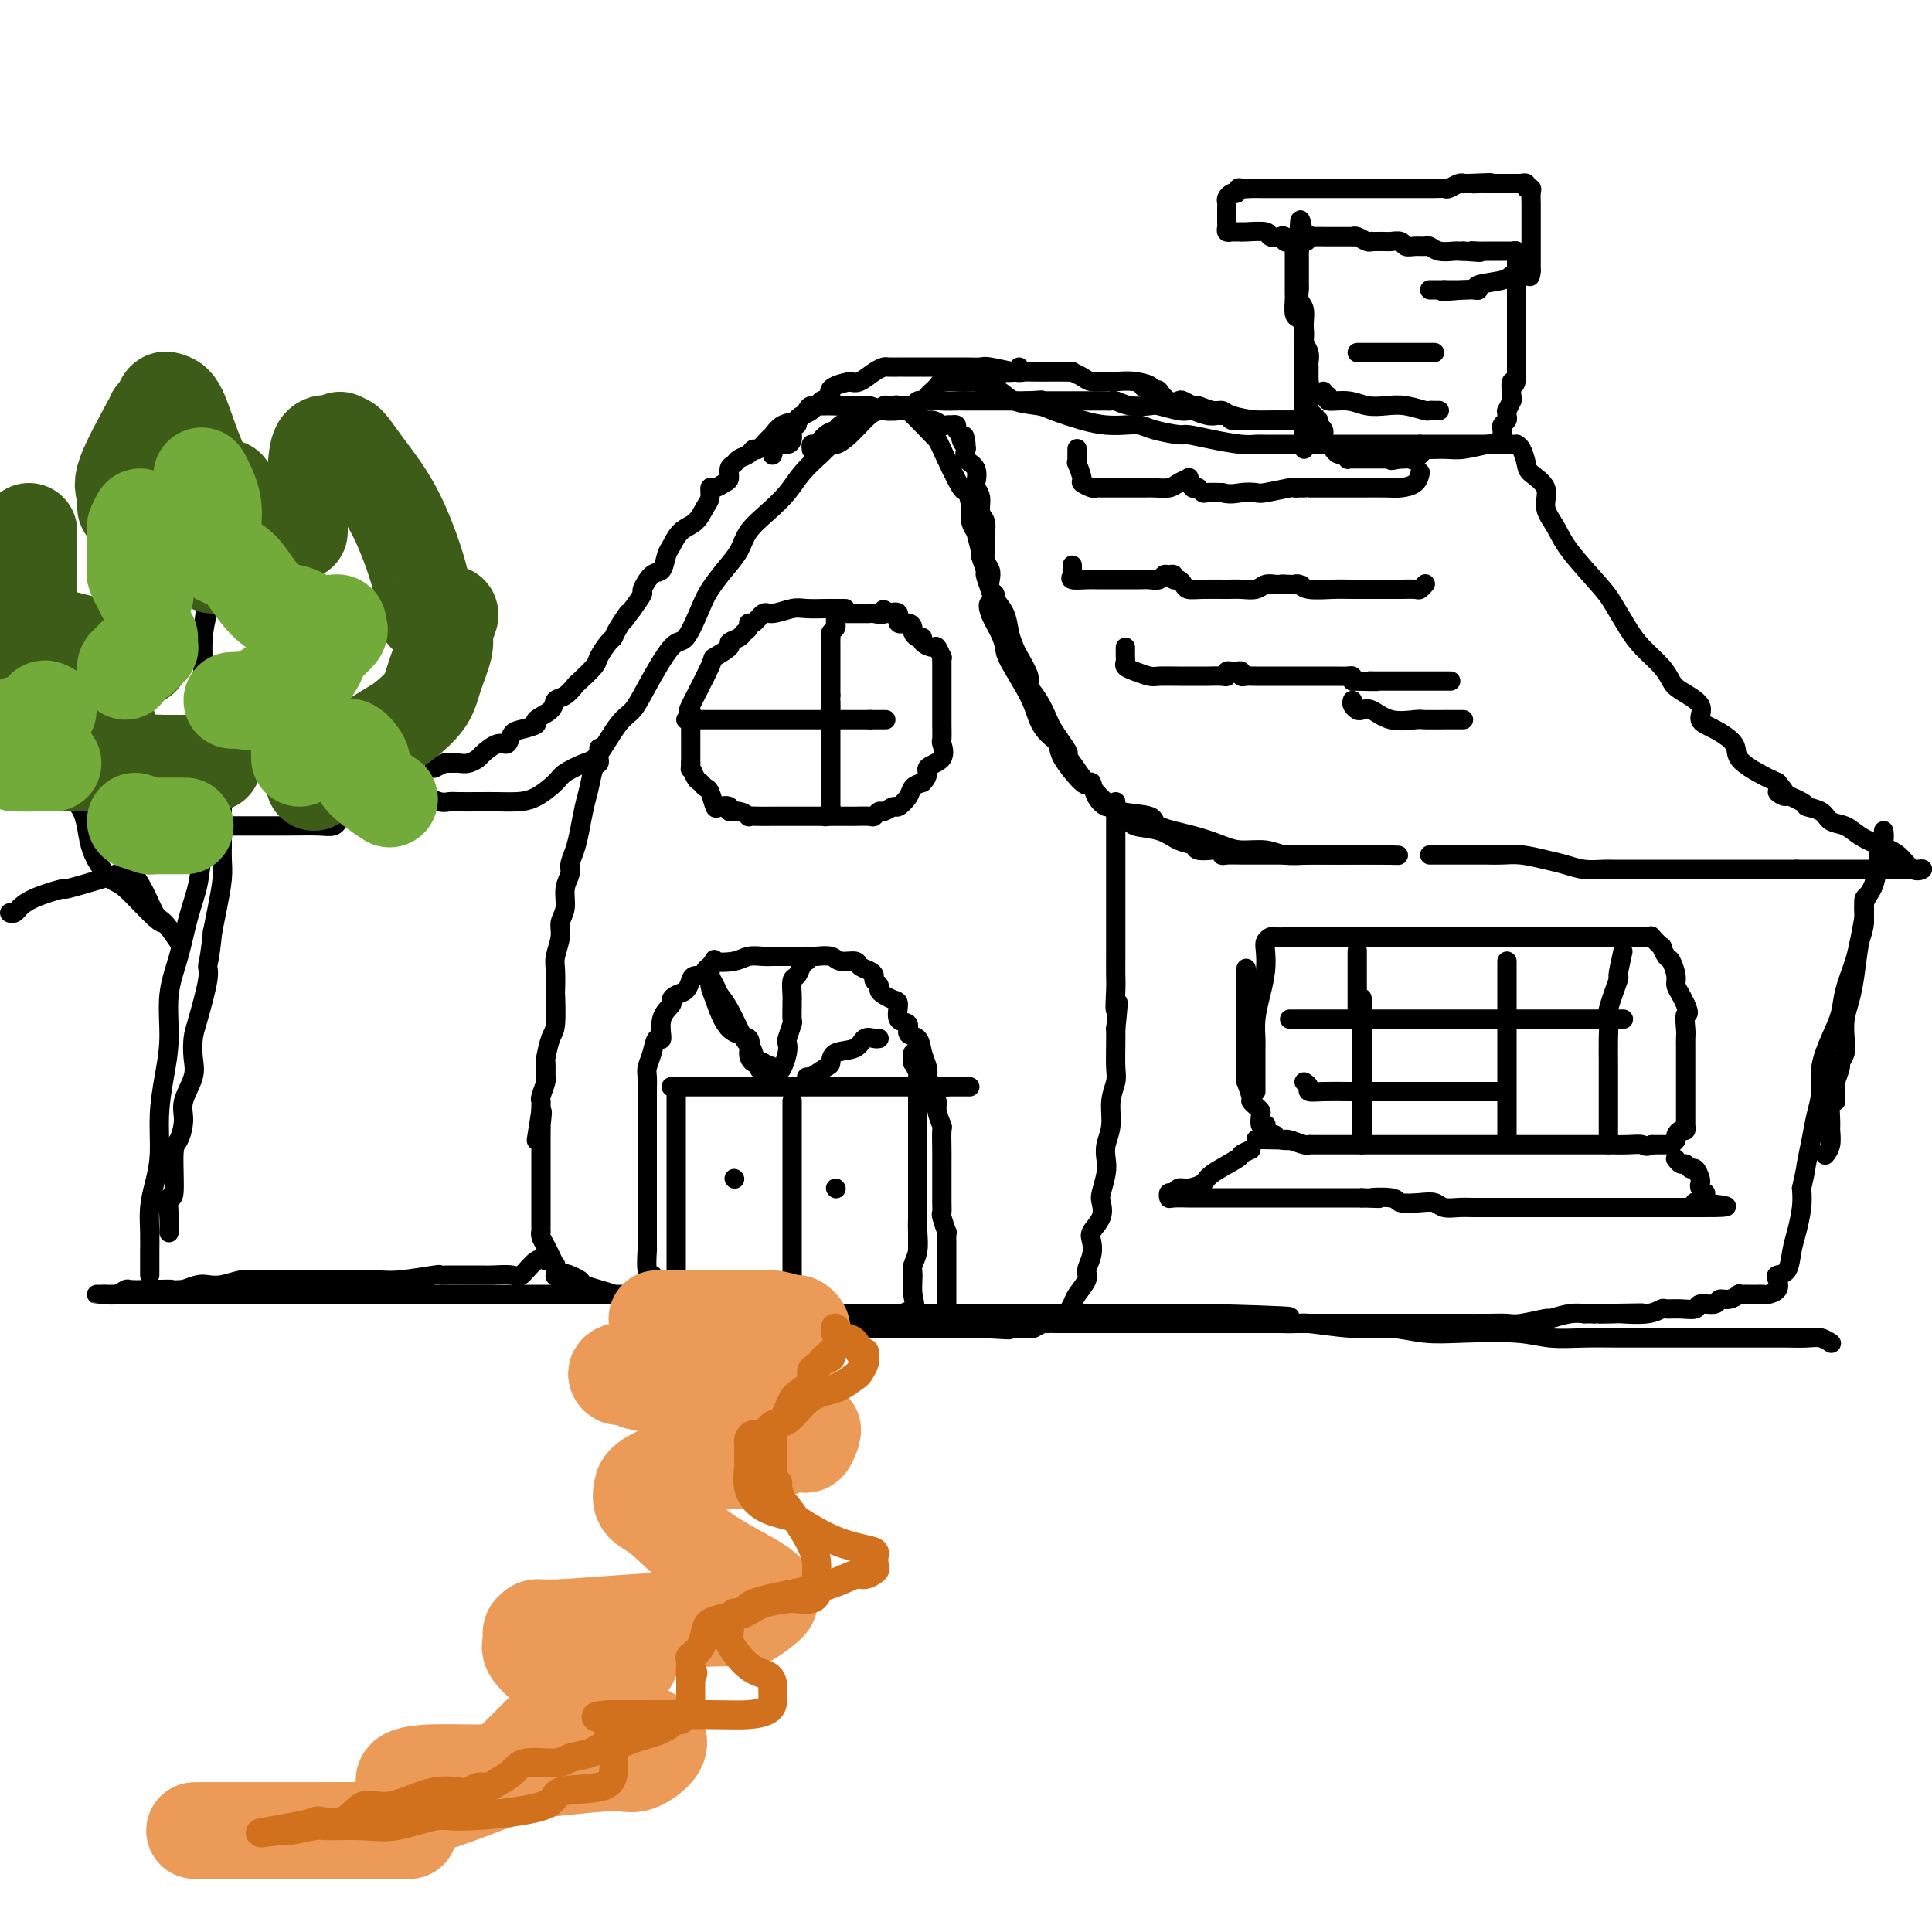 <svg viewBox='0 0 400 400' version='1.1' xmlns='http://www.w3.org/2000/svg' xmlns:xlink='http://www.w3.org/1999/xlink'><g fill='none' stroke='rgb(0,0,0)' stroke-width='4' stroke-linecap='round' stroke-linejoin='round'><path d='M83,160c0.016,-0.087 0.032,-0.173 0,0c-0.032,0.173 -0.113,0.606 0,1c0.113,0.394 0.418,0.750 1,1c0.582,0.250 1.441,0.393 2,1c0.559,0.607 0.820,1.679 1,2c0.180,0.321 0.281,-0.110 1,0c0.719,0.110 2.057,0.762 3,1c0.943,0.238 1.490,0.064 2,0c0.510,-0.064 0.981,-0.018 2,0c1.019,0.018 2.584,0.009 4,0c1.416,-0.009 2.681,-0.018 4,0c1.319,0.018 2.692,0.065 4,0c1.308,-0.065 2.551,-0.240 4,-1c1.449,-0.760 3.105,-2.105 4,-3c0.895,-0.895 1.030,-1.341 2,-2c0.970,-0.659 2.774,-1.533 4,-2c1.226,-0.467 1.872,-0.529 3,-2c1.128,-1.471 2.738,-4.350 4,-6c1.262,-1.650 2.176,-2.069 3,-3c0.824,-0.931 1.557,-2.373 3,-5c1.443,-2.627 3.597,-6.439 5,-8c1.403,-1.561 2.057,-0.871 3,-2c0.943,-1.129 2.176,-4.076 3,-6c0.824,-1.924 1.237,-2.825 2,-4c0.763,-1.175 1.874,-2.624 3,-4c1.126,-1.376 2.268,-2.678 3,-4c0.732,-1.322 1.055,-2.664 2,-4c0.945,-1.336 2.511,-2.667 4,-4c1.489,-1.333 2.901,-2.666 4,-4c1.099,-1.334 1.885,-2.667 3,-4c1.115,-1.333 2.557,-2.667 4,-4'/><path d='M170,94c2.875,-2.869 2.563,-2.040 3,-2c0.437,0.040 1.623,-0.707 3,-2c1.377,-1.293 2.947,-3.131 4,-4c1.053,-0.869 1.591,-0.770 2,-1c0.409,-0.230 0.688,-0.789 1,-1c0.312,-0.211 0.657,-0.076 1,0c0.343,0.076 0.684,0.091 1,0c0.316,-0.091 0.606,-0.288 1,0c0.394,0.288 0.890,1.061 1,1c0.110,-0.061 -0.168,-0.955 1,0c1.168,0.955 3.781,3.761 5,5c1.219,1.239 1.043,0.912 2,3c0.957,2.088 3.045,6.593 4,8c0.955,1.407 0.777,-0.282 1,0c0.223,0.282 0.849,2.535 1,4c0.151,1.465 -0.171,2.141 0,3c0.171,0.859 0.834,1.901 1,2c0.166,0.099 -0.167,-0.746 0,0c0.167,0.746 0.832,3.084 1,4c0.168,0.916 -0.161,0.410 0,1c0.161,0.590 0.813,2.274 1,3c0.187,0.726 -0.089,0.493 0,1c0.089,0.507 0.545,1.753 1,3'/><path d='M205,122c1.575,5.098 0.513,3.343 0,3c-0.513,-0.343 -0.478,0.725 0,2c0.478,1.275 1.398,2.757 2,4c0.602,1.243 0.885,2.248 1,3c0.115,0.752 0.063,1.251 1,3c0.937,1.749 2.864,4.748 4,7c1.136,2.252 1.481,3.757 2,5c0.519,1.243 1.211,2.224 2,3c0.789,0.776 1.676,1.346 2,2c0.324,0.654 0.087,1.392 1,3c0.913,1.608 2.977,4.087 4,5c1.023,0.913 1.004,0.262 1,0c-0.004,-0.262 0.007,-0.135 1,1c0.993,1.135 2.968,3.277 4,4c1.032,0.723 1.121,0.028 1,0c-0.121,-0.028 -0.451,0.612 1,1c1.451,0.388 4.683,0.525 6,1c1.317,0.475 0.719,1.289 2,2c1.281,0.711 4.441,1.319 7,2c2.559,0.681 4.515,1.436 6,2c1.485,0.564 2.498,0.936 4,1c1.502,0.064 3.494,-0.179 5,0c1.506,0.179 2.527,0.780 4,1c1.473,0.220 3.398,0.059 5,0c1.602,-0.059 2.882,-0.016 4,0c1.118,0.016 2.073,0.004 4,0c1.927,-0.004 4.826,-0.001 6,0c1.174,0.001 0.624,0.000 1,0c0.376,-0.000 1.679,-0.000 2,0c0.321,0.000 -0.339,0.000 -1,0'/><path d='M287,177c4.790,0.155 1.765,0.041 -1,0c-2.765,-0.041 -5.271,-0.011 -7,0c-1.729,0.011 -2.680,0.003 -4,0c-1.320,-0.003 -3.007,-0.001 -4,0c-0.993,0.001 -1.292,0.000 -2,0c-0.708,-0.000 -1.825,-0.000 -3,0c-1.175,0.000 -2.409,-0.000 -3,0c-0.591,0.000 -0.537,0.000 -1,0c-0.463,-0.000 -1.441,-0.000 -2,0c-0.559,0.000 -0.700,0.001 -1,0c-0.300,-0.001 -0.759,-0.004 -1,0c-0.241,0.004 -0.265,0.015 -1,0c-0.735,-0.015 -2.180,-0.056 -3,0c-0.820,0.056 -1.016,0.208 -1,0c0.016,-0.208 0.245,-0.776 0,-1c-0.245,-0.224 -0.962,-0.106 -2,0c-1.038,0.106 -2.397,0.198 -3,0c-0.603,-0.198 -0.450,-0.685 -1,-1c-0.550,-0.315 -1.804,-0.456 -3,-1c-1.196,-0.544 -2.333,-1.489 -4,-2c-1.667,-0.511 -3.865,-0.586 -5,-1c-1.135,-0.414 -1.208,-1.167 -2,-2c-0.792,-0.833 -2.304,-1.746 -3,-2c-0.696,-0.254 -0.575,0.153 -1,0c-0.425,-0.153 -1.396,-0.864 -2,-2c-0.604,-1.136 -0.842,-2.696 -1,-3c-0.158,-0.304 -0.235,0.649 -1,0c-0.765,-0.649 -2.219,-2.900 -3,-4c-0.781,-1.100 -0.891,-1.050 -1,-1'/><path d='M221,157c-2.135,-2.315 -0.472,-1.102 0,-1c0.472,0.102 -0.246,-0.907 -1,-2c-0.754,-1.093 -1.545,-2.268 -2,-3c-0.455,-0.732 -0.573,-1.019 -1,-2c-0.427,-0.981 -1.161,-2.657 -2,-4c-0.839,-1.343 -1.783,-2.354 -2,-3c-0.217,-0.646 0.294,-0.928 0,-2c-0.294,-1.072 -1.393,-2.935 -2,-4c-0.607,-1.065 -0.722,-1.332 -1,-2c-0.278,-0.668 -0.719,-1.736 -1,-3c-0.281,-1.264 -0.401,-2.723 -1,-4c-0.599,-1.277 -1.676,-2.373 -2,-3c-0.324,-0.627 0.106,-0.786 0,-1c-0.106,-0.214 -0.746,-0.482 -1,-1c-0.254,-0.518 -0.121,-1.286 0,-2c0.121,-0.714 0.228,-1.374 0,-2c-0.228,-0.626 -0.793,-1.219 -1,-2c-0.207,-0.781 -0.056,-1.749 0,-2c0.056,-0.251 0.016,0.214 0,0c-0.016,-0.214 -0.008,-1.106 0,-2c0.008,-0.894 0.017,-1.790 0,-2c-0.017,-0.210 -0.061,0.266 0,0c0.061,-0.266 0.226,-1.274 0,-2c-0.226,-0.726 -0.843,-1.171 -1,-2c-0.157,-0.829 0.147,-2.042 0,-3c-0.147,-0.958 -0.743,-1.662 -1,-2c-0.257,-0.338 -0.174,-0.312 0,-1c0.174,-0.688 0.438,-2.092 0,-3c-0.438,-0.908 -1.580,-1.321 -2,-2c-0.420,-0.679 -0.120,-1.622 0,-2c0.120,-0.378 0.060,-0.189 0,0'/><path d='M200,93c-0.863,-4.975 -0.020,-1.911 0,-1c0.020,0.911 -0.783,-0.330 -1,-1c-0.217,-0.670 0.153,-0.768 0,-1c-0.153,-0.232 -0.829,-0.598 -1,-1c-0.171,-0.402 0.162,-0.838 0,-1c-0.162,-0.162 -0.820,-0.048 -1,0c-0.180,0.048 0.118,0.029 0,0c-0.118,-0.029 -0.651,-0.068 -1,0c-0.349,0.068 -0.513,0.242 -1,0c-0.487,-0.242 -1.296,-0.902 -2,-1c-0.704,-0.098 -1.303,0.366 -2,0c-0.697,-0.366 -1.493,-1.562 -2,-2c-0.507,-0.438 -0.727,-0.118 -1,0c-0.273,0.118 -0.600,0.033 -1,0c-0.400,-0.033 -0.874,-0.012 -1,0c-0.126,0.012 0.096,0.017 0,0c-0.096,-0.017 -0.512,-0.057 -1,0c-0.488,0.057 -1.049,0.211 -2,0c-0.951,-0.211 -2.290,-0.789 -3,-1c-0.710,-0.211 -0.789,-0.057 -1,0c-0.211,0.057 -0.554,0.015 -1,0c-0.446,-0.015 -0.996,-0.004 -1,0c-0.004,0.004 0.537,0.001 0,0c-0.537,-0.001 -2.154,-0.000 -3,0c-0.846,0.000 -0.923,0.000 -1,0'/><path d='M173,84c-2.716,-0.155 -1.505,-0.042 -1,0c0.505,0.042 0.305,0.013 0,0c-0.305,-0.013 -0.714,-0.011 -1,0c-0.286,0.011 -0.450,0.029 -1,0c-0.550,-0.029 -1.485,-0.106 -2,0c-0.515,0.106 -0.609,0.394 -1,1c-0.391,0.606 -1.078,1.529 -2,2c-0.922,0.471 -2.079,0.490 -3,1c-0.921,0.510 -1.608,1.513 -2,2c-0.392,0.487 -0.490,0.459 -1,1c-0.510,0.541 -1.432,1.651 -2,2c-0.568,0.349 -0.783,-0.062 -1,0c-0.217,0.062 -0.436,0.598 -1,1c-0.564,0.402 -1.474,0.671 -2,1c-0.526,0.329 -0.669,0.719 -1,1c-0.331,0.281 -0.849,0.452 -1,1c-0.151,0.548 0.065,1.474 0,2c-0.065,0.526 -0.412,0.654 -1,1c-0.588,0.346 -1.416,0.912 -2,1c-0.584,0.088 -0.922,-0.301 -1,0c-0.078,0.301 0.106,1.292 0,2c-0.106,0.708 -0.501,1.133 -1,2c-0.499,0.867 -1.103,2.177 -2,3c-0.897,0.823 -2.088,1.160 -3,2c-0.912,0.840 -1.545,2.183 -2,3c-0.455,0.817 -0.733,1.106 -1,2c-0.267,0.894 -0.522,2.391 -1,3c-0.478,0.609 -1.180,0.328 -2,1c-0.820,0.672 -1.759,2.296 -2,3c-0.241,0.704 0.217,0.487 0,1c-0.217,0.513 -1.108,1.757 -2,3'/><path d='M131,126c-3.523,4.871 -1.329,1.550 -1,1c0.329,-0.550 -1.205,1.671 -2,3c-0.795,1.329 -0.851,1.764 -1,2c-0.149,0.236 -0.392,0.272 -1,1c-0.608,0.728 -1.580,2.150 -2,3c-0.420,0.850 -0.288,1.130 -1,2c-0.712,0.870 -2.268,2.330 -3,3c-0.732,0.670 -0.639,0.550 -1,1c-0.361,0.450 -1.176,1.468 -2,2c-0.824,0.532 -1.656,0.577 -2,1c-0.344,0.423 -0.200,1.225 -1,2c-0.800,0.775 -2.542,1.522 -3,2c-0.458,0.478 0.370,0.687 0,1c-0.370,0.313 -1.938,0.732 -3,1c-1.062,0.268 -1.618,0.386 -2,1c-0.382,0.614 -0.592,1.723 -1,2c-0.408,0.277 -1.016,-0.280 -2,0c-0.984,0.280 -2.343,1.395 -3,2c-0.657,0.605 -0.611,0.698 -1,1c-0.389,0.302 -1.214,0.813 -2,1c-0.786,0.187 -1.534,0.050 -2,0c-0.466,-0.050 -0.651,-0.013 -1,0c-0.349,0.013 -0.863,0.004 -1,0c-0.137,-0.004 0.104,-0.001 0,0c-0.104,0.001 -0.552,0.001 -1,0'/><path d='M92,158c-3.667,1.833 -1.833,0.917 0,0'/><path d='M201,79c0.479,0.021 0.957,0.042 1,0c0.043,-0.042 -0.350,-0.148 0,0c0.350,0.148 1.442,0.551 2,1c0.558,0.449 0.583,0.945 1,1c0.417,0.055 1.226,-0.333 2,0c0.774,0.333 1.511,1.385 3,2c1.489,0.615 3.728,0.792 5,1c1.272,0.208 1.576,0.447 3,1c1.424,0.553 3.968,1.419 6,2c2.032,0.581 3.553,0.878 5,1c1.447,0.122 2.819,0.071 4,0c1.181,-0.071 2.172,-0.160 3,0c0.828,0.160 1.492,0.568 3,1c1.508,0.432 3.861,0.886 5,1c1.139,0.114 1.065,-0.113 2,0c0.935,0.113 2.880,0.566 5,1c2.120,0.434 4.417,0.848 6,1c1.583,0.152 2.454,0.041 3,0c0.546,-0.041 0.767,-0.011 2,0c1.233,0.011 3.479,0.003 5,0c1.521,-0.003 2.316,-0.001 3,0c0.684,0.001 1.258,0.000 2,0c0.742,-0.000 1.652,-0.000 3,0c1.348,0.000 3.135,0.000 5,0c1.865,-0.000 3.810,-0.000 5,0c1.190,0.000 1.626,0.000 3,0c1.374,-0.000 3.687,-0.000 6,0'/><path d='M294,92c6.946,0.000 5.813,0.000 7,0c1.187,-0.000 4.696,-0.000 7,0c2.304,0.000 3.405,0.001 4,0c0.595,-0.001 0.685,-0.005 1,0c0.315,0.005 0.856,0.017 1,0c0.144,-0.017 -0.107,-0.063 0,0c0.107,0.063 0.573,0.235 1,1c0.427,0.765 0.814,2.122 1,3c0.186,0.878 0.171,1.277 1,2c0.829,0.723 2.501,1.768 3,3c0.499,1.232 -0.177,2.649 0,4c0.177,1.351 1.205,2.637 2,4c0.795,1.363 1.355,2.804 3,5c1.645,2.196 4.373,5.147 6,7c1.627,1.853 2.152,2.608 3,4c0.848,1.392 2.020,3.422 3,5c0.980,1.578 1.767,2.705 3,4c1.233,1.295 2.913,2.760 4,4c1.087,1.240 1.581,2.257 2,3c0.419,0.743 0.765,1.213 2,2c1.235,0.787 3.361,1.890 4,3c0.639,1.110 -0.209,2.226 0,3c0.209,0.774 1.476,1.205 3,2c1.524,0.795 3.305,1.955 4,3c0.695,1.045 0.302,1.974 1,3c0.698,1.026 2.485,2.150 4,3c1.515,0.850 2.757,1.425 4,2'/><path d='M368,162c4.033,4.677 0.115,2.371 0,2c-0.115,-0.371 3.572,1.195 5,2c1.428,0.805 0.597,0.848 1,1c0.403,0.152 2.039,0.411 3,1c0.961,0.589 1.247,1.507 2,2c0.753,0.493 1.972,0.560 3,1c1.028,0.440 1.863,1.253 3,2c1.137,0.747 2.576,1.430 4,2c1.424,0.570 2.834,1.028 4,2c1.166,0.972 2.089,2.456 3,3c0.911,0.544 1.812,0.146 2,0c0.188,-0.146 -0.336,-0.039 -1,0c-0.664,0.039 -1.469,0.010 -2,0c-0.531,-0.010 -0.790,-0.003 -2,0c-1.210,0.003 -3.373,0.001 -5,0c-1.627,-0.001 -2.718,-0.000 -4,0c-1.282,0.000 -2.756,0.000 -4,0c-1.244,-0.000 -2.258,-0.000 -3,0c-0.742,0.000 -1.212,0.000 -2,0c-0.788,-0.000 -1.894,-0.000 -3,0'/><path d='M372,180c-4.113,-0.000 -2.396,-0.000 -2,0c0.396,0.000 -0.528,0.000 -2,0c-1.472,-0.000 -3.491,-0.000 -5,0c-1.509,0.000 -2.507,0.000 -4,0c-1.493,-0.000 -3.482,-0.000 -6,0c-2.518,0.000 -5.567,0.000 -7,0c-1.433,-0.000 -1.250,-0.000 -2,0c-0.750,0.000 -2.433,0.001 -4,0c-1.567,-0.001 -3.017,-0.003 -4,0c-0.983,0.003 -1.500,0.012 -2,0c-0.500,-0.012 -0.983,-0.046 -2,0c-1.017,0.046 -2.568,0.170 -4,0c-1.432,-0.170 -2.743,-0.634 -4,-1c-1.257,-0.366 -2.458,-0.634 -4,-1c-1.542,-0.366 -3.425,-0.830 -5,-1c-1.575,-0.170 -2.843,-0.046 -4,0c-1.157,0.046 -2.204,0.012 -3,0c-0.796,-0.012 -1.340,-0.003 -2,0c-0.660,0.003 -1.437,0.001 -2,0c-0.563,-0.001 -0.914,-0.000 -1,0c-0.086,0.000 0.092,0.000 0,0c-0.092,-0.000 -0.454,-0.000 -1,0c-0.546,0.000 -1.274,0.000 -2,0c-0.726,-0.000 -1.449,-0.000 -2,0c-0.551,0.000 -0.931,0.000 -1,0c-0.069,-0.000 0.174,-0.000 0,0c-0.174,0.000 -0.764,0.000 -1,0c-0.236,-0.000 -0.118,-0.000 0,0'/><path d='M270,93c-0.000,-0.438 -0.000,-0.875 0,-1c0.000,-0.125 0.000,0.063 0,0c-0.000,-0.063 -0.000,-0.376 0,-1c0.000,-0.624 0.000,-1.559 0,-2c-0.000,-0.441 -0.000,-0.387 0,-1c0.000,-0.613 0.000,-1.893 0,-3c-0.000,-1.107 -0.000,-2.043 0,-3c0.000,-0.957 0.001,-1.936 0,-3c-0.001,-1.064 -0.003,-2.212 0,-3c0.003,-0.788 0.011,-1.217 0,-2c-0.011,-0.783 -0.041,-1.919 0,-3c0.041,-1.081 0.155,-2.107 0,-3c-0.155,-0.893 -0.577,-1.653 -1,-2c-0.423,-0.347 -0.845,-0.282 -1,-1c-0.155,-0.718 -0.041,-2.219 0,-3c0.041,-0.781 0.011,-0.843 0,-1c-0.011,-0.157 -0.003,-0.408 0,-1c0.003,-0.592 0.001,-1.525 0,-2c-0.001,-0.475 -0.000,-0.490 0,-1c0.000,-0.510 0.000,-1.513 0,-2c-0.000,-0.487 0.000,-0.459 0,-1c-0.000,-0.541 -0.001,-1.651 0,-2c0.001,-0.349 0.003,0.064 0,0c-0.003,-0.064 -0.011,-0.605 0,-1c0.011,-0.395 0.041,-0.645 0,-1c-0.041,-0.355 -0.155,-0.816 0,-1c0.155,-0.184 0.577,-0.092 1,0'/><path d='M269,49c0.016,-6.807 0.554,-1.824 1,0c0.446,1.824 0.798,0.489 1,0c0.202,-0.489 0.253,-0.131 0,0c-0.253,0.131 -0.811,0.035 0,0c0.811,-0.035 2.992,-0.009 4,0c1.008,0.009 0.843,0.003 1,0c0.157,-0.003 0.634,-0.001 1,0c0.366,0.001 0.619,0.000 1,0c0.381,-0.000 0.889,-0.001 1,0c0.111,0.001 -0.174,0.004 0,0c0.174,-0.004 0.807,-0.015 1,0c0.193,0.015 -0.054,0.057 0,0c0.054,-0.057 0.409,-0.211 1,0c0.591,0.211 1.419,0.789 2,1c0.581,0.211 0.914,0.057 1,0c0.086,-0.057 -0.075,-0.016 0,0c0.075,0.016 0.387,0.008 1,0c0.613,-0.008 1.529,-0.016 2,0c0.471,0.016 0.497,0.057 1,0c0.503,-0.057 1.482,-0.212 2,0c0.518,0.212 0.574,0.793 1,1c0.426,0.207 1.221,0.041 2,0c0.779,-0.041 1.543,0.041 2,0c0.457,-0.041 0.609,-0.207 1,0c0.391,0.207 1.022,0.788 2,1c0.978,0.212 2.302,0.057 3,0c0.698,-0.057 0.771,-0.016 1,0c0.229,0.016 0.615,0.008 1,0'/><path d='M303,52c5.677,0.464 2.870,0.124 2,0c-0.870,-0.124 0.197,-0.033 1,0c0.803,0.033 1.343,0.009 2,0c0.657,-0.009 1.433,-0.002 2,0c0.567,0.002 0.926,-0.000 1,0c0.074,0.000 -0.138,0.003 0,0c0.138,-0.003 0.625,-0.012 1,0c0.375,0.012 0.636,0.045 1,0c0.364,-0.045 0.830,-0.169 1,0c0.170,0.169 0.046,0.630 0,1c-0.046,0.370 -0.012,0.650 0,1c0.012,0.350 0.003,0.769 0,1c-0.003,0.231 -0.001,0.274 0,1c0.001,0.726 0.000,2.135 0,3c-0.000,0.865 -0.000,1.187 0,2c0.000,0.813 0.000,2.116 0,3c-0.000,0.884 -0.000,1.350 0,2c0.000,0.650 0.000,1.483 0,2c-0.000,0.517 -0.000,0.719 0,1c0.000,0.281 0.000,0.642 0,1c-0.000,0.358 -0.000,0.712 0,1c0.000,0.288 0.000,0.510 0,1c-0.000,0.490 -0.000,1.247 0,2c0.000,0.753 0.000,1.501 0,2c-0.000,0.499 -0.000,0.750 0,1'/><path d='M314,77c-0.067,4.146 -0.736,2.010 -1,2c-0.264,-0.010 -0.124,2.105 0,3c0.124,0.895 0.230,0.568 0,1c-0.230,0.432 -0.798,1.621 -1,2c-0.202,0.379 -0.040,-0.053 0,0c0.040,0.053 -0.042,0.592 0,1c0.042,0.408 0.207,0.687 0,1c-0.207,0.313 -0.788,0.662 -1,1c-0.212,0.338 -0.056,0.665 0,1c0.056,0.335 0.012,0.679 0,1c-0.012,0.321 0.008,0.621 0,1c-0.008,0.379 -0.042,0.837 0,1c0.042,0.163 0.162,0.029 0,0c-0.162,-0.029 -0.605,0.045 -1,0c-0.395,-0.045 -0.741,-0.210 -2,0c-1.259,0.210 -3.430,0.796 -5,1c-1.570,0.204 -2.539,0.027 -4,0c-1.461,-0.027 -3.414,0.098 -4,0c-0.586,-0.098 0.194,-0.419 0,0c-0.194,0.419 -1.361,1.576 -2,2c-0.639,0.424 -0.749,0.114 -1,0c-0.251,-0.114 -0.643,-0.033 -1,0c-0.357,0.033 -0.678,0.016 -1,0'/><path d='M290,95c-3.420,0.619 -1.468,0.166 -1,0c0.468,-0.166 -0.546,-0.044 -1,0c-0.454,0.044 -0.346,0.012 -1,0c-0.654,-0.012 -2.069,-0.002 -3,0c-0.931,0.002 -1.377,-0.004 -2,0c-0.623,0.004 -1.424,0.016 -2,0c-0.576,-0.016 -0.929,-0.061 -1,0c-0.071,0.061 0.140,0.228 0,0c-0.140,-0.228 -0.630,-0.849 -1,-1c-0.370,-0.151 -0.621,0.170 -1,0c-0.379,-0.170 -0.885,-0.829 -1,-1c-0.115,-0.171 0.162,0.147 0,0c-0.162,-0.147 -0.761,-0.760 -1,-1c-0.239,-0.240 -0.116,-0.106 0,0c0.116,0.106 0.224,0.183 0,0c-0.224,-0.183 -0.782,-0.626 -1,-1c-0.218,-0.374 -0.096,-0.678 0,-1c0.096,-0.322 0.166,-0.663 0,-1c-0.166,-0.337 -0.566,-0.670 -1,-1c-0.434,-0.330 -0.900,-0.655 -1,-1c-0.100,-0.345 0.165,-0.708 0,-1c-0.165,-0.292 -0.762,-0.512 -1,-1c-0.238,-0.488 -0.119,-1.244 0,-2'/><path d='M271,83c-0.928,-2.319 -0.249,-2.615 0,-3c0.249,-0.385 0.067,-0.859 0,-1c-0.067,-0.141 -0.018,0.051 0,0c0.018,-0.051 0.006,-0.345 0,-1c-0.006,-0.655 -0.005,-1.671 0,-2c0.005,-0.329 0.016,0.030 0,0c-0.016,-0.030 -0.057,-0.447 0,-1c0.057,-0.553 0.212,-1.240 0,-2c-0.212,-0.760 -0.793,-1.593 -1,-2c-0.207,-0.407 -0.041,-0.389 0,-1c0.041,-0.611 -0.041,-1.850 0,-3c0.041,-1.150 0.207,-2.210 0,-3c-0.207,-0.790 -0.788,-1.310 -1,-2c-0.212,-0.690 -0.057,-1.551 0,-2c0.057,-0.449 0.015,-0.487 0,-1c-0.015,-0.513 -0.004,-1.500 0,-2c0.004,-0.500 0.001,-0.511 0,-1c-0.001,-0.489 0.001,-1.454 0,-2c-0.001,-0.546 -0.003,-0.672 0,-1c0.003,-0.328 0.012,-0.859 0,-1c-0.012,-0.141 -0.046,0.107 0,0c0.046,-0.107 0.170,-0.568 0,-1c-0.170,-0.432 -0.634,-0.834 -1,-1c-0.366,-0.166 -0.634,-0.096 -1,0c-0.366,0.096 -0.829,0.218 -1,0c-0.171,-0.218 -0.049,-0.777 0,-1c0.049,-0.223 0.024,-0.112 0,0'/><path d='M266,49c-0.569,-0.326 -0.493,-0.140 -1,0c-0.507,0.140 -1.599,0.234 -2,0c-0.401,-0.234 -0.110,-0.795 -1,-1c-0.890,-0.205 -2.959,-0.055 -4,0c-1.041,0.055 -1.053,0.016 -1,0c0.053,-0.016 0.172,-0.007 0,0c-0.172,0.007 -0.635,0.013 -1,0c-0.365,-0.013 -0.634,-0.045 -1,0c-0.366,0.045 -0.830,0.166 -1,0c-0.170,-0.166 -0.046,-0.619 0,-1c0.046,-0.381 0.012,-0.690 0,-1c-0.012,-0.310 -0.003,-0.622 0,-1c0.003,-0.378 0.001,-0.822 0,-1c-0.001,-0.178 -0.001,-0.089 0,0c0.001,0.089 0.003,0.178 0,0c-0.003,-0.178 -0.012,-0.622 0,-1c0.012,-0.378 0.044,-0.689 0,-1c-0.044,-0.311 -0.166,-0.622 0,-1c0.166,-0.378 0.619,-0.822 1,-1c0.381,-0.178 0.691,-0.089 1,0'/><path d='M256,40c0.288,-1.464 0.506,-1.124 1,-1c0.494,0.124 1.262,0.033 2,0c0.738,-0.033 1.445,-0.009 2,0c0.555,0.009 0.957,0.002 1,0c0.043,-0.002 -0.274,-0.001 0,0c0.274,0.001 1.138,0.000 2,0c0.862,-0.000 1.722,-0.000 2,0c0.278,0.000 -0.028,0.000 1,0c1.028,-0.000 3.389,-0.000 4,0c0.611,0.000 -0.527,0.000 0,0c0.527,-0.000 2.717,-0.000 4,0c1.283,0.000 1.657,0.000 2,0c0.343,-0.000 0.656,-0.000 1,0c0.344,0.000 0.720,0.000 1,0c0.280,-0.000 0.463,-0.000 1,0c0.537,0.000 1.428,0.000 2,0c0.572,-0.000 0.825,-0.000 1,0c0.175,0.000 0.273,0.000 1,0c0.727,-0.000 2.081,-0.000 3,0c0.919,0.000 1.401,0.000 2,0c0.599,-0.000 1.316,-0.000 2,0c0.684,0.000 1.334,0.001 2,0c0.666,-0.001 1.348,-0.004 2,0c0.652,0.004 1.275,0.015 2,0c0.725,-0.015 1.553,-0.057 2,0c0.447,0.057 0.515,0.211 1,0c0.485,-0.211 1.388,-0.789 2,-1c0.612,-0.211 0.934,-0.057 1,0c0.066,0.057 -0.124,0.016 0,0c0.124,-0.016 0.562,-0.008 1,0'/><path d='M304,38c7.908,-0.309 3.677,-0.083 2,0c-1.677,0.083 -0.799,0.022 0,0c0.799,-0.022 1.521,-0.006 2,0c0.479,0.006 0.715,0.002 1,0c0.285,-0.002 0.619,-0.000 1,0c0.381,0.000 0.809,0.000 1,0c0.191,-0.000 0.146,-0.000 0,0c-0.146,0.000 -0.394,0.000 0,0c0.394,-0.000 1.430,-0.001 2,0c0.570,0.001 0.673,0.004 1,0c0.327,-0.004 0.876,-0.016 1,0c0.124,0.016 -0.177,0.059 0,0c0.177,-0.059 0.832,-0.219 1,0c0.168,0.219 -0.151,0.818 0,1c0.151,0.182 0.773,-0.054 1,0c0.227,0.054 0.061,0.399 0,1c-0.061,0.601 -0.016,1.459 0,2c0.016,0.541 0.004,0.763 0,1c-0.004,0.237 -0.001,0.487 0,1c0.001,0.513 0.000,1.289 0,2c-0.000,0.711 -0.000,1.356 0,2c0.000,0.644 0.000,1.286 0,2c-0.000,0.714 -0.000,1.501 0,2c0.000,0.499 0.000,0.711 0,1c-0.000,0.289 -0.000,0.655 0,1c0.000,0.345 0.000,0.670 0,1c-0.000,0.330 -0.000,0.665 0,1'/><path d='M317,56c-0.158,2.570 -0.552,0.496 -1,0c-0.448,-0.496 -0.948,0.588 -1,1c-0.052,0.412 0.344,0.153 0,0c-0.344,-0.153 -1.430,-0.199 -2,0c-0.570,0.199 -0.625,0.642 -2,1c-1.375,0.358 -4.070,0.632 -5,1c-0.930,0.368 -0.096,0.831 0,1c0.096,0.169 -0.545,0.045 -1,0c-0.455,-0.045 -0.723,-0.012 -1,0c-0.277,0.012 -0.562,0.003 -1,0c-0.438,-0.003 -1.029,-0.001 -2,0c-0.971,0.001 -2.321,0.000 -3,0c-0.679,-0.000 -0.687,-0.000 -1,0c-0.313,0.000 -0.930,0.000 -1,0c-0.070,-0.000 0.409,-0.000 1,0c0.591,0.000 1.296,0.000 2,0'/><path d='M299,60c-2.061,0.619 1.788,0.166 4,0c2.212,-0.166 2.788,-0.045 3,0c0.212,0.045 0.061,0.013 0,0c-0.061,-0.013 -0.030,-0.006 0,0'/><path d='M281,73c0.776,0.000 1.552,0.000 2,0c0.448,0.000 0.568,0.000 1,0c0.432,0.000 1.176,0.000 2,0c0.824,-0.000 1.727,-0.000 3,0c1.273,0.000 2.915,0.000 4,0c1.085,0.000 1.611,-0.000 2,0c0.389,0.000 0.640,0.000 1,0c0.360,0.000 0.828,0.000 1,0c0.172,0.000 0.049,0.000 0,0c-0.049,0.000 -0.025,0.000 0,0'/><path d='M274,81c-0.139,0.455 -0.278,0.910 0,1c0.278,0.090 0.972,-0.186 1,0c0.028,0.186 -0.612,0.833 0,1c0.612,0.167 2.476,-0.148 4,0c1.524,0.148 2.709,0.758 4,1c1.291,0.242 2.690,0.118 4,0c1.310,-0.118 2.532,-0.228 4,0c1.468,0.228 3.182,0.793 4,1c0.818,0.207 0.741,0.055 1,0c0.259,-0.055 0.853,-0.015 1,0c0.147,0.015 -0.153,0.004 0,0c0.153,-0.004 0.758,-0.001 1,0c0.242,0.001 0.121,0.001 0,0'/><path d='M211,76c-0.182,0.415 -0.364,0.829 -1,1c-0.636,0.171 -1.727,0.097 -2,0c-0.273,-0.097 0.272,-0.218 0,0c-0.272,0.218 -1.360,0.777 -2,1c-0.640,0.223 -0.830,0.112 -1,0c-0.170,-0.112 -0.318,-0.226 -1,0c-0.682,0.226 -1.899,0.792 -3,1c-1.101,0.208 -2.088,0.059 -3,0c-0.912,-0.059 -1.750,-0.027 -2,0c-0.250,0.027 0.088,0.048 0,0c-0.088,-0.048 -0.601,-0.167 -1,0c-0.399,0.167 -0.684,0.618 -1,1c-0.316,0.382 -0.662,0.695 -1,1c-0.338,0.305 -0.669,0.603 -1,1c-0.331,0.397 -0.663,0.895 -1,1c-0.337,0.105 -0.679,-0.182 -1,0c-0.321,0.182 -0.622,0.832 -1,1c-0.378,0.168 -0.832,-0.147 -1,0c-0.168,0.147 -0.048,0.756 0,1c0.048,0.244 0.024,0.122 0,0'/><path d='M223,93c-0.001,-0.093 -0.001,-0.185 0,0c0.001,0.185 0.005,0.649 0,1c-0.005,0.351 -0.017,0.591 0,1c0.017,0.409 0.064,0.989 0,1c-0.064,0.011 -0.238,-0.547 0,0c0.238,0.547 0.889,2.199 1,3c0.111,0.801 -0.317,0.750 0,1c0.317,0.250 1.379,0.799 2,1c0.621,0.201 0.802,0.054 1,0c0.198,-0.054 0.413,-0.014 1,0c0.587,0.014 1.546,0.004 2,0c0.454,-0.004 0.405,-0.000 1,0c0.595,0.000 1.836,-0.003 3,0c1.164,0.003 2.253,0.011 3,0c0.747,-0.011 1.153,-0.042 2,0c0.847,0.042 2.135,0.158 3,0c0.865,-0.158 1.308,-0.588 2,-1c0.692,-0.412 1.635,-0.804 2,-1c0.365,-0.196 0.154,-0.196 0,0c-0.154,0.196 -0.251,0.589 0,1c0.251,0.411 0.851,0.841 1,1c0.149,0.159 -0.153,0.046 0,0c0.153,-0.046 0.760,-0.026 1,0c0.240,0.026 0.111,0.060 0,0c-0.111,-0.060 -0.205,-0.212 0,0c0.205,0.212 0.709,0.788 1,1c0.291,0.212 0.369,0.061 1,0c0.631,-0.061 1.816,-0.030 3,0'/><path d='M253,102c1.818,0.468 2.865,0.140 4,0c1.135,-0.140 2.360,-0.090 3,0c0.640,0.090 0.696,0.220 2,0c1.304,-0.220 3.857,-0.791 5,-1c1.143,-0.209 0.878,-0.056 1,0c0.122,0.056 0.633,0.015 1,0c0.367,-0.015 0.591,-0.004 1,0c0.409,0.004 1.002,0.001 1,0c-0.002,-0.001 -0.601,-0.000 0,0c0.601,0.000 2.400,0.001 4,0c1.600,-0.001 2.999,-0.002 4,0c1.001,0.002 1.603,0.007 3,0c1.397,-0.007 3.590,-0.027 5,0c1.410,0.027 2.038,0.100 3,0c0.962,-0.100 2.259,-0.373 3,-1c0.741,-0.627 0.926,-1.608 1,-2c0.074,-0.392 0.037,-0.196 0,0'/><path d='M222,117c-0.002,0.417 -0.003,0.833 0,1c0.003,0.167 0.011,0.083 0,0c-0.011,-0.083 -0.040,-0.166 0,0c0.040,0.166 0.149,0.580 0,1c-0.149,0.420 -0.557,0.844 0,1c0.557,0.156 2.078,0.042 3,0c0.922,-0.042 1.244,-0.011 2,0c0.756,0.011 1.947,0.004 3,0c1.053,-0.004 1.970,-0.005 3,0c1.030,0.005 2.174,0.016 3,0c0.826,-0.016 1.336,-0.058 2,0c0.664,0.058 1.484,0.216 2,0c0.516,-0.216 0.730,-0.805 1,-1c0.270,-0.195 0.597,0.003 1,0c0.403,-0.003 0.880,-0.207 1,0c0.120,0.207 -0.119,0.826 0,1c0.119,0.174 0.595,-0.097 1,0c0.405,0.097 0.740,0.562 1,1c0.260,0.438 0.443,0.851 1,1c0.557,0.149 1.486,0.036 3,0c1.514,-0.036 3.614,0.004 5,0c1.386,-0.004 2.059,-0.054 3,0c0.941,0.054 2.150,0.211 3,0c0.850,-0.211 1.341,-0.788 2,-1c0.659,-0.212 1.485,-0.057 2,0c0.515,0.057 0.719,0.016 1,0c0.281,-0.016 0.641,-0.008 1,0'/><path d='M266,121c6.759,0.156 1.657,0.046 0,0c-1.657,-0.046 0.133,-0.026 1,0c0.867,0.026 0.813,0.060 1,0c0.187,-0.060 0.616,-0.212 1,0c0.384,0.212 0.724,0.789 2,1c1.276,0.211 3.487,0.056 5,0c1.513,-0.056 2.327,-0.014 4,0c1.673,0.014 4.203,0.000 6,0c1.797,-0.000 2.860,0.014 4,0c1.140,-0.014 2.357,-0.055 3,0c0.643,0.055 0.712,0.207 1,0c0.288,-0.207 0.797,-0.773 1,-1c0.203,-0.227 0.102,-0.113 0,0'/><path d='M233,134c0.003,0.333 0.006,0.666 0,1c-0.006,0.334 -0.020,0.668 0,1c0.020,0.332 0.073,0.663 0,1c-0.073,0.337 -0.271,0.679 0,1c0.271,0.321 1.011,0.622 2,1c0.989,0.378 2.228,0.833 3,1c0.772,0.167 1.079,0.044 2,0c0.921,-0.044 2.457,-0.011 4,0c1.543,0.011 3.092,-0.001 4,0c0.908,0.001 1.175,0.014 2,0c0.825,-0.014 2.210,-0.056 3,0c0.790,0.056 0.986,0.210 1,0c0.014,-0.210 -0.155,-0.785 0,-1c0.155,-0.215 0.632,-0.072 1,0c0.368,0.072 0.625,0.072 1,0c0.375,-0.072 0.867,-0.215 1,0c0.133,0.215 -0.092,0.790 0,1c0.092,0.210 0.503,0.056 1,0c0.497,-0.056 1.081,-0.015 2,0c0.919,0.015 2.172,0.004 4,0c1.828,-0.004 4.231,-0.002 6,0c1.769,0.002 2.905,0.003 4,0c1.095,-0.003 2.149,-0.011 3,0c0.851,0.011 1.498,0.041 2,0c0.502,-0.041 0.858,-0.155 1,0c0.142,0.155 0.071,0.577 0,1'/><path d='M280,141c7.404,0.155 4.913,0.041 4,0c-0.913,-0.041 -0.248,-0.011 1,0c1.248,0.011 3.077,0.003 5,0c1.923,-0.003 3.938,-0.001 5,0c1.062,0.001 1.171,0.000 2,0c0.829,-0.000 2.380,-0.000 3,0c0.620,0.000 0.310,0.000 0,0'/><path d='M280,145c-0.093,0.314 -0.186,0.628 0,1c0.186,0.372 0.652,0.804 1,1c0.348,0.196 0.577,0.158 1,0c0.423,-0.158 1.040,-0.435 2,0c0.960,0.435 2.264,1.581 4,2c1.736,0.419 3.905,0.112 5,0c1.095,-0.112 1.117,-0.030 2,0c0.883,0.030 2.629,0.008 4,0c1.371,-0.008 2.369,-0.002 3,0c0.631,0.002 0.895,0.001 1,0c0.105,-0.001 0.053,-0.000 0,0'/><path d='M175,126c-0.339,0.000 -0.678,0.000 -1,0c-0.322,-0.000 -0.626,-0.001 -1,0c-0.374,0.001 -0.818,0.005 -1,0c-0.182,-0.005 -0.103,-0.017 -1,0c-0.897,0.017 -2.769,0.065 -4,0c-1.231,-0.065 -1.822,-0.243 -3,0c-1.178,0.243 -2.942,0.905 -4,1c-1.058,0.095 -1.411,-0.378 -2,0c-0.589,0.378 -1.413,1.607 -2,2c-0.587,0.393 -0.936,-0.049 -1,0c-0.064,0.049 0.158,0.589 0,1c-0.158,0.411 -0.695,0.692 -1,1c-0.305,0.308 -0.379,0.642 -1,1c-0.621,0.358 -1.789,0.738 -2,1c-0.211,0.262 0.536,0.404 0,1c-0.536,0.596 -2.354,1.645 -3,2c-0.646,0.355 -0.121,0.017 -1,2c-0.879,1.983 -3.164,6.288 -4,8c-0.836,1.712 -0.224,0.831 0,1c0.224,0.169 0.060,1.389 0,2c-0.060,0.611 -0.016,0.615 0,1c0.016,0.385 0.004,1.153 0,2c-0.004,0.847 -0.001,1.773 0,2c0.001,0.227 0.000,-0.247 0,0c-0.000,0.247 -0.000,1.213 0,2c0.000,0.787 0.000,1.393 0,2'/><path d='M143,158c-0.048,1.974 -0.168,0.908 0,1c0.168,0.092 0.623,1.342 1,2c0.377,0.658 0.677,0.723 1,1c0.323,0.277 0.669,0.767 1,1c0.331,0.233 0.648,0.210 1,1c0.352,0.790 0.741,2.393 1,3c0.259,0.607 0.389,0.219 1,0c0.611,-0.219 1.703,-0.269 2,0c0.297,0.269 -0.202,0.857 0,1c0.202,0.143 1.106,-0.158 2,0c0.894,0.158 1.778,0.774 2,1c0.222,0.226 -0.218,0.060 0,0c0.218,-0.060 1.094,-0.016 2,0c0.906,0.016 1.844,0.004 3,0c1.156,-0.004 2.531,-0.001 4,0c1.469,0.001 3.032,0.000 4,0c0.968,-0.000 1.343,0.000 2,0c0.657,-0.000 1.598,-0.000 2,0c0.402,0.000 0.264,0.001 1,0c0.736,-0.001 2.344,-0.004 3,0c0.656,0.004 0.360,0.016 1,0c0.640,-0.016 2.217,-0.061 3,0c0.783,0.061 0.772,0.228 1,0c0.228,-0.228 0.695,-0.851 1,-1c0.305,-0.149 0.448,0.178 1,0c0.552,-0.178 1.513,-0.860 2,-1c0.487,-0.140 0.502,0.261 1,0c0.498,-0.261 1.480,-1.186 2,-2c0.520,-0.814 0.577,-1.518 1,-2c0.423,-0.482 1.211,-0.741 2,-1'/><path d='M191,162c1.746,-1.689 0.611,-2.410 1,-3c0.389,-0.590 2.300,-1.047 3,-2c0.700,-0.953 0.187,-2.401 0,-3c-0.187,-0.599 -0.050,-0.350 0,-1c0.050,-0.650 0.013,-2.201 0,-3c-0.013,-0.799 -0.004,-0.848 0,-1c0.004,-0.152 0.001,-0.408 0,-1c-0.001,-0.592 -0.000,-1.521 0,-2c0.000,-0.479 0.000,-0.510 0,-1c-0.000,-0.490 -0.000,-1.441 0,-2c0.000,-0.559 -0.000,-0.727 0,-1c0.000,-0.273 0.000,-0.650 0,-1c-0.000,-0.350 -0.000,-0.672 0,-1c0.000,-0.328 0.001,-0.660 0,-1c-0.001,-0.340 -0.004,-0.687 0,-1c0.004,-0.313 0.013,-0.591 0,-1c-0.013,-0.409 -0.050,-0.950 0,-1c0.050,-0.050 0.186,0.389 0,0c-0.186,-0.389 -0.694,-1.606 -1,-2c-0.306,-0.394 -0.412,0.035 -1,0c-0.588,-0.035 -1.660,-0.534 -2,-1c-0.340,-0.466 0.051,-0.900 0,-1c-0.051,-0.100 -0.543,0.133 -1,0c-0.457,-0.133 -0.877,-0.631 -1,-1c-0.123,-0.369 0.053,-0.607 0,-1c-0.053,-0.393 -0.334,-0.940 -1,-1c-0.666,-0.060 -1.718,0.369 -2,0c-0.282,-0.369 0.205,-1.534 0,-2c-0.205,-0.466 -1.103,-0.233 -2,0'/><path d='M184,127c-1.820,-1.547 -0.869,-0.415 -1,0c-0.131,0.415 -1.345,0.111 -2,0c-0.655,-0.111 -0.753,-0.030 -1,0c-0.247,0.030 -0.644,0.008 -1,0c-0.356,-0.008 -0.673,-0.002 -1,0c-0.327,0.002 -0.666,-0.000 -1,0c-0.334,0.000 -0.664,0.003 -1,0c-0.336,-0.003 -0.679,-0.012 -1,0c-0.321,0.012 -0.621,0.045 -1,0c-0.379,-0.045 -0.837,-0.167 -1,0c-0.163,0.167 -0.029,0.623 0,1c0.029,0.377 -0.045,0.675 0,1c0.045,0.325 0.208,0.679 0,1c-0.208,0.321 -0.788,0.611 -1,1c-0.212,0.389 -0.057,0.877 0,1c0.057,0.123 0.015,-0.118 0,0c-0.015,0.118 -0.004,0.597 0,1c0.004,0.403 0.001,0.730 0,1c-0.001,0.270 -0.000,0.481 0,1c0.000,0.519 0.000,1.345 0,2c-0.000,0.655 -0.000,1.138 0,2c0.000,0.862 0.000,2.103 0,3c-0.000,0.897 -0.000,1.448 0,2'/><path d='M172,144c-0.155,2.308 -0.041,0.578 0,1c0.041,0.422 0.011,2.995 0,4c-0.011,1.005 -0.003,0.444 0,1c0.003,0.556 0.001,2.231 0,3c-0.001,0.769 -0.000,0.631 0,1c0.000,0.369 0.000,1.246 0,2c-0.000,0.754 -0.000,1.386 0,2c0.000,0.614 0.000,1.210 0,2c-0.000,0.790 -0.000,1.774 0,2c0.000,0.226 0.000,-0.307 0,0c-0.000,0.307 -0.000,1.455 0,2c0.000,0.545 0.001,0.489 0,1c-0.001,0.511 -0.004,1.591 0,2c0.004,0.409 0.015,0.148 0,0c-0.015,-0.148 -0.056,-0.184 0,0c0.056,0.184 0.207,0.588 0,1c-0.207,0.412 -0.774,0.832 -1,1c-0.226,0.168 -0.113,0.084 0,0'/><path d='M142,149c0.212,0.000 0.425,0.000 1,0c0.575,0.000 1.514,0.000 2,0c0.486,0.000 0.521,0.000 1,0c0.479,0.000 1.403,0.000 3,0c1.597,0.000 3.868,0.000 6,0c2.132,0.000 4.127,0.000 5,0c0.873,0.000 0.624,0.000 1,0c0.376,0.000 1.375,0.000 2,0c0.625,-0.000 0.875,0.000 1,0c0.125,0.000 0.127,0.000 0,0c-0.127,0.000 -0.381,0.000 0,0c0.381,0.000 1.397,0.000 2,0c0.603,-0.000 0.791,0.000 1,0c0.209,0.000 0.438,0.000 1,0c0.562,0.000 1.458,-0.000 2,0c0.542,0.000 0.730,-0.000 1,0c0.270,0.000 0.620,-0.000 1,0c0.380,0.000 0.789,-0.000 1,0c0.211,0.000 0.225,-0.000 1,0c0.775,0.000 2.311,-0.000 3,0c0.689,0.000 0.532,-0.000 1,0c0.468,0.000 1.562,0.000 2,0c0.438,0.000 0.219,0.000 0,0'/><path d='M180,149c6.133,0.000 2.467,0.000 1,0c-1.467,0.000 -0.733,0.000 0,0'/><path d='M168,93c0.018,0.128 0.037,0.255 0,0c-0.037,-0.255 -0.128,-0.894 0,-1c0.128,-0.106 0.476,0.319 1,0c0.524,-0.319 1.224,-1.382 2,-2c0.776,-0.618 1.626,-0.793 2,-1c0.374,-0.207 0.271,-0.448 1,-1c0.729,-0.552 2.290,-1.416 3,-2c0.710,-0.584 0.569,-0.889 1,-1c0.431,-0.111 1.432,-0.029 2,0c0.568,0.029 0.701,0.004 1,0c0.299,-0.004 0.765,0.014 1,0c0.235,-0.014 0.240,-0.060 1,0c0.760,0.060 2.275,0.226 3,0c0.725,-0.226 0.659,-0.845 1,-1c0.341,-0.155 1.088,0.155 2,0c0.912,-0.155 1.988,-0.773 3,-1c1.012,-0.227 1.958,-0.061 3,0c1.042,0.061 2.178,0.016 3,0c0.822,-0.016 1.330,-0.004 2,0c0.670,0.004 1.502,0.001 2,0c0.498,-0.001 0.662,-0.000 1,0c0.338,0.000 0.849,0.000 1,0c0.151,-0.000 -0.059,-0.000 0,0c0.059,0.000 0.387,0.000 1,0c0.613,-0.000 1.512,-0.000 2,0c0.488,0.000 0.564,0.000 1,0c0.436,-0.000 1.233,-0.000 2,0c0.767,0.000 1.505,0.000 2,0c0.495,-0.000 0.748,-0.000 1,0'/><path d='M213,83c5.113,-0.309 1.397,-0.083 0,0c-1.397,0.083 -0.474,0.022 0,0c0.474,-0.022 0.498,-0.006 1,0c0.502,0.006 1.481,0.002 2,0c0.519,-0.002 0.577,-0.000 1,0c0.423,0.000 1.213,0.000 2,0c0.787,-0.000 1.573,-0.000 2,0c0.427,0.000 0.495,0.000 1,0c0.505,-0.000 1.449,-0.000 2,0c0.551,0.000 0.711,0.000 1,0c0.289,-0.000 0.706,-0.001 1,0c0.294,0.001 0.465,0.004 1,0c0.535,-0.004 1.436,-0.015 2,0c0.564,0.015 0.792,0.056 1,0c0.208,-0.056 0.394,-0.207 1,0c0.606,0.207 1.630,0.774 3,1c1.370,0.226 3.086,0.112 4,0c0.914,-0.112 1.025,-0.222 2,0c0.975,0.222 2.814,0.777 4,1c1.186,0.223 1.718,0.112 2,0c0.282,-0.112 0.313,-0.227 1,0c0.687,0.227 2.029,0.797 3,1c0.971,0.203 1.572,0.040 2,0c0.428,-0.040 0.682,0.042 1,0c0.318,-0.042 0.700,-0.207 1,0c0.300,0.207 0.517,0.788 1,1c0.483,0.212 1.233,0.057 2,0c0.767,-0.057 1.553,-0.015 3,0c1.447,0.015 3.556,0.004 5,0c1.444,-0.004 2.222,-0.002 3,0'/><path d='M268,87c8.914,0.619 3.700,0.166 2,0c-1.700,-0.166 0.116,-0.044 1,0c0.884,0.044 0.837,0.012 1,0c0.163,-0.012 0.538,-0.003 1,0c0.462,0.003 1.013,0.001 1,0c-0.013,-0.001 -0.590,-0.000 -1,0c-0.410,0.000 -0.651,-0.000 -1,0c-0.349,0.000 -0.804,0.001 -1,0c-0.196,-0.001 -0.133,-0.003 -1,0c-0.867,0.003 -2.666,0.011 -4,0c-1.334,-0.011 -2.204,-0.040 -3,0c-0.796,0.040 -1.516,0.150 -3,0c-1.484,-0.150 -3.730,-0.561 -5,-1c-1.270,-0.439 -1.563,-0.906 -2,-1c-0.437,-0.094 -1.020,0.184 -2,0c-0.980,-0.184 -2.359,-0.832 -3,-1c-0.641,-0.168 -0.543,0.144 -1,0c-0.457,-0.144 -1.468,-0.743 -2,-1c-0.532,-0.257 -0.586,-0.172 -1,0c-0.414,0.172 -1.188,0.431 -2,0c-0.812,-0.431 -1.660,-1.552 -2,-2c-0.340,-0.448 -0.170,-0.224 0,0'/><path d='M240,81c-5.590,-1.094 -2.565,-0.828 -2,-1c0.565,-0.172 -1.328,-0.781 -3,-1c-1.672,-0.219 -3.121,-0.048 -4,0c-0.879,0.048 -1.186,-0.026 -2,0c-0.814,0.026 -2.133,0.150 -3,0c-0.867,-0.150 -1.280,-0.576 -2,-1c-0.720,-0.424 -1.747,-0.846 -2,-1c-0.253,-0.154 0.269,-0.042 0,0c-0.269,0.042 -1.329,0.012 -2,0c-0.671,-0.012 -0.954,-0.007 -2,0c-1.046,0.007 -2.856,0.016 -4,0c-1.144,-0.016 -1.621,-0.057 -2,0c-0.379,0.057 -0.658,0.211 -2,0c-1.342,-0.211 -3.746,-0.789 -5,-1c-1.254,-0.211 -1.357,-0.057 -2,0c-0.643,0.057 -1.824,0.015 -3,0c-1.176,-0.015 -2.347,-0.004 -3,0c-0.653,0.004 -0.790,0.001 -1,0c-0.210,-0.001 -0.494,-0.000 -1,0c-0.506,0.000 -1.234,0.000 -2,0c-0.766,-0.000 -1.568,-0.000 -2,0c-0.432,0.000 -0.492,-0.000 -1,0c-0.508,0.000 -1.464,0.000 -2,0c-0.536,-0.000 -0.654,-0.001 -1,0c-0.346,0.001 -0.921,0.002 -1,0c-0.079,-0.002 0.337,-0.007 0,0c-0.337,0.007 -1.427,0.027 -2,0c-0.573,-0.027 -0.628,-0.100 -1,0c-0.372,0.100 -1.062,0.373 -2,1c-0.938,0.627 -2.125,1.608 -3,2c-0.875,0.392 -1.437,0.196 -2,0'/><path d='M176,79c-5.341,1.075 -4.194,2.263 -4,3c0.194,0.737 -0.565,1.023 -1,1c-0.435,-0.023 -0.546,-0.356 -1,0c-0.454,0.356 -1.250,1.401 -2,2c-0.750,0.599 -1.455,0.753 -2,1c-0.545,0.247 -0.931,0.587 -1,1c-0.069,0.413 0.178,0.899 0,1c-0.178,0.101 -0.780,-0.184 -1,0c-0.220,0.184 -0.058,0.837 0,1c0.058,0.163 0.014,-0.162 0,0c-0.014,0.162 0.004,0.812 0,1c-0.004,0.188 -0.029,-0.086 0,0c0.029,0.086 0.113,0.531 0,1c-0.113,0.469 -0.423,0.963 -1,1c-0.577,0.037 -1.423,-0.382 -2,0c-0.577,0.382 -0.886,1.564 -1,2c-0.114,0.436 -0.033,0.124 0,0c0.033,-0.124 0.016,-0.062 0,0'/><path d='M124,155c-0.002,-0.091 -0.003,-0.181 0,0c0.003,0.181 0.012,0.635 0,1c-0.012,0.365 -0.045,0.641 0,1c0.045,0.359 0.167,0.802 0,1c-0.167,0.198 -0.622,0.153 -1,1c-0.378,0.847 -0.680,2.587 -1,4c-0.320,1.413 -0.659,2.499 -1,4c-0.341,1.501 -0.684,3.415 -1,5c-0.316,1.585 -0.605,2.840 -1,4c-0.395,1.160 -0.894,2.225 -1,3c-0.106,0.775 0.183,1.259 0,2c-0.183,0.741 -0.837,1.739 -1,3c-0.163,1.261 0.167,2.786 0,4c-0.167,1.214 -0.829,2.116 -1,3c-0.171,0.884 0.150,1.748 0,3c-0.150,1.252 -0.772,2.892 -1,4c-0.228,1.108 -0.064,1.684 0,3c0.064,1.316 0.027,3.373 0,4c-0.027,0.627 -0.046,-0.175 0,1c0.046,1.175 0.156,4.326 0,6c-0.156,1.674 -0.578,1.870 -1,3c-0.422,1.130 -0.844,3.193 -1,4c-0.156,0.807 -0.046,0.356 0,1c0.046,0.644 0.026,2.382 0,3c-0.026,0.618 -0.060,0.116 0,0c0.060,-0.116 0.212,0.154 0,1c-0.212,0.846 -0.789,2.268 -1,3c-0.211,0.732 -0.057,0.774 0,1c0.057,0.226 0.016,0.636 0,1c-0.016,0.364 -0.008,0.682 0,1'/><path d='M112,230c-1.856,11.701 -0.497,3.452 0,1c0.497,-2.452 0.133,0.892 0,2c-0.133,1.108 -0.036,-0.022 0,0c0.036,0.022 0.010,1.194 0,2c-0.010,0.806 -0.003,1.245 0,2c0.003,0.755 0.001,1.826 0,2c-0.001,0.174 -0.000,-0.549 0,0c0.000,0.549 0.000,2.372 0,3c-0.000,0.628 -0.000,0.062 0,0c0.000,-0.062 0.000,0.380 0,1c-0.000,0.620 -0.000,1.419 0,2c0.000,0.581 0.000,0.943 0,1c-0.000,0.057 -0.000,-0.192 0,0c0.000,0.192 0.000,0.824 0,1c-0.000,0.176 -0.000,-0.105 0,0c0.000,0.105 0.000,0.595 0,1c-0.000,0.405 -0.000,0.725 0,1c0.000,0.275 0.000,0.504 0,1c-0.000,0.496 -0.001,1.259 0,2c0.001,0.741 0.003,1.458 0,2c-0.003,0.542 -0.012,0.907 0,1c0.012,0.093 0.046,-0.086 0,0c-0.046,0.086 -0.170,0.438 0,1c0.170,0.562 0.634,1.335 1,2c0.366,0.665 0.633,1.222 1,2c0.367,0.778 0.833,1.778 1,2c0.167,0.222 0.034,-0.332 0,0c-0.034,0.332 0.029,1.551 0,2c-0.029,0.449 -0.151,0.128 0,0c0.151,-0.128 0.576,-0.064 1,0'/><path d='M116,264c0.815,1.405 0.854,0.418 1,0c0.146,-0.418 0.399,-0.267 1,0c0.601,0.267 1.548,0.649 2,1c0.452,0.351 0.408,0.673 1,1c0.592,0.327 1.821,0.661 3,1c1.179,0.339 2.306,0.683 3,1c0.694,0.317 0.953,0.607 2,1c1.047,0.393 2.883,0.890 4,1c1.117,0.110 1.514,-0.168 2,0c0.486,0.168 1.061,0.781 2,1c0.939,0.219 2.243,0.045 3,0c0.757,-0.045 0.967,0.039 2,0c1.033,-0.039 2.889,-0.202 4,0c1.111,0.202 1.479,0.770 3,1c1.521,0.230 4.196,0.122 6,0c1.804,-0.122 2.736,-0.257 4,0c1.264,0.257 2.859,0.906 4,1c1.141,0.094 1.828,-0.367 3,0c1.172,0.367 2.827,1.562 4,2c1.173,0.438 1.862,0.117 3,0c1.138,-0.117 2.725,-0.031 4,0c1.275,0.031 2.237,0.008 3,0c0.763,-0.008 1.325,-0.002 2,0c0.675,0.002 1.461,0.001 2,0c0.539,-0.001 0.830,-0.000 2,0c1.170,0.000 3.219,0.000 4,0c0.781,-0.000 0.295,-0.000 1,0c0.705,0.000 2.601,0.000 4,0c1.399,-0.000 2.300,-0.000 3,0c0.700,0.000 1.200,0.000 2,0c0.800,-0.000 1.900,-0.000 3,0'/><path d='M203,275c10.672,0.619 4.353,0.166 2,0c-2.353,-0.166 -0.739,-0.045 0,0c0.739,0.045 0.603,0.013 1,0c0.397,-0.013 1.328,-0.007 2,0c0.672,0.007 1.084,0.017 2,0c0.916,-0.017 2.337,-0.060 3,0c0.663,0.060 0.567,0.222 1,0c0.433,-0.222 1.393,-0.828 2,-1c0.607,-0.172 0.859,0.091 1,0c0.141,-0.091 0.169,-0.537 1,-1c0.831,-0.463 2.465,-0.943 3,-1c0.535,-0.057 -0.029,0.309 0,0c0.029,-0.309 0.653,-1.293 1,-2c0.347,-0.707 0.419,-1.138 1,-2c0.581,-0.862 1.670,-2.156 2,-3c0.330,-0.844 -0.100,-1.240 0,-2c0.100,-0.760 0.731,-1.884 1,-3c0.269,-1.116 0.176,-2.222 0,-3c-0.176,-0.778 -0.436,-1.226 0,-2c0.436,-0.774 1.567,-1.873 2,-3c0.433,-1.127 0.167,-2.282 0,-3c-0.167,-0.718 -0.237,-0.998 0,-2c0.237,-1.002 0.780,-2.725 1,-4c0.220,-1.275 0.115,-2.102 0,-3c-0.115,-0.898 -0.241,-1.865 0,-3c0.241,-1.135 0.849,-2.436 1,-4c0.151,-1.564 -0.156,-3.392 0,-5c0.156,-1.608 0.774,-2.998 1,-4c0.226,-1.002 0.061,-1.616 0,-3c-0.061,-1.384 -0.017,-3.538 0,-5c0.017,-1.462 0.009,-2.231 0,-3'/><path d='M231,213c0.928,-8.741 0.249,-4.595 0,-4c-0.249,0.595 -0.067,-2.361 0,-4c0.067,-1.639 0.018,-1.960 0,-3c-0.018,-1.040 -0.005,-2.799 0,-4c0.005,-1.201 0.001,-1.845 0,-3c-0.001,-1.155 -0.000,-2.820 0,-4c0.000,-1.180 0.000,-1.876 0,-3c-0.000,-1.124 -0.000,-2.678 0,-4c0.000,-1.322 0.000,-2.413 0,-3c-0.000,-0.587 -0.000,-0.672 0,-2c0.000,-1.328 0.000,-3.900 0,-5c-0.000,-1.100 -0.000,-0.729 0,-1c0.000,-0.271 0.000,-1.183 0,-2c-0.000,-0.817 -0.000,-1.538 0,-2c0.000,-0.462 0.000,-0.663 0,-1c-0.000,-0.337 -0.000,-0.808 0,-1c0.000,-0.192 0.000,-0.103 0,0c-0.000,0.103 -0.000,0.220 0,0c0.000,-0.220 0.000,-0.777 0,-1c-0.000,-0.223 -0.000,-0.111 0,0'/><path d='M260,226c0.000,-0.306 0.000,-0.612 0,-1c-0.000,-0.388 -0.000,-0.856 0,-1c0.000,-0.144 0.000,0.038 0,0c-0.000,-0.038 -0.001,-0.294 0,-1c0.001,-0.706 0.003,-1.860 0,-3c-0.003,-1.140 -0.011,-2.264 0,-3c0.011,-0.736 0.042,-1.082 0,-2c-0.042,-0.918 -0.156,-2.406 0,-4c0.156,-1.594 0.581,-3.292 1,-5c0.419,-1.708 0.832,-3.424 1,-5c0.168,-1.576 0.091,-3.011 0,-4c-0.091,-0.989 -0.196,-1.533 0,-2c0.196,-0.467 0.692,-0.857 1,-1c0.308,-0.143 0.427,-0.038 1,0c0.573,0.038 1.598,0.010 2,0c0.402,-0.010 0.180,-0.003 1,0c0.820,0.003 2.681,0.001 5,0c2.319,-0.001 5.096,-0.000 7,0c1.904,0.000 2.934,0.000 4,0c1.066,-0.000 2.170,-0.000 3,0c0.830,0.000 1.388,0.000 2,0c0.612,-0.000 1.277,-0.000 2,0c0.723,0.000 1.503,0.000 2,0c0.497,-0.000 0.711,-0.000 1,0c0.289,0.000 0.654,0.000 2,0c1.346,-0.000 3.673,-0.000 6,0'/><path d='M301,194c6.435,-0.000 3.521,-0.000 3,0c-0.521,0.000 1.350,0.000 3,0c1.650,-0.000 3.079,-0.000 4,0c0.921,0.000 1.333,0.000 2,0c0.667,-0.000 1.587,-0.000 3,0c1.413,0.000 3.319,0.000 4,0c0.681,-0.000 0.137,-0.000 0,0c-0.137,0.000 0.134,0.000 1,0c0.866,-0.000 2.329,-0.000 3,0c0.671,0.000 0.551,0.000 1,0c0.449,-0.000 1.468,-0.000 2,0c0.532,0.000 0.575,0.000 1,0c0.425,-0.000 1.230,-0.000 2,0c0.770,0.000 1.505,0.000 2,0c0.495,-0.000 0.748,-0.000 1,0c0.252,0.000 0.501,0.000 1,0c0.499,-0.000 1.247,-0.000 2,0c0.753,0.000 1.513,0.001 2,0c0.487,-0.001 0.703,-0.002 1,0c0.297,0.002 0.676,0.009 1,0c0.324,-0.009 0.594,-0.032 1,0c0.406,0.032 0.949,0.121 1,0c0.051,-0.121 -0.390,-0.452 0,0c0.390,0.452 1.611,1.686 2,2c0.389,0.314 -0.054,-0.292 0,0c0.054,0.292 0.606,1.482 1,2c0.394,0.518 0.630,0.365 1,1c0.370,0.635 0.872,2.057 1,3c0.128,0.943 -0.119,1.408 0,2c0.119,0.592 0.606,1.312 1,2c0.394,0.688 0.697,1.344 1,2'/><path d='M349,208c1.083,2.463 0.290,1.619 0,2c-0.290,0.381 -0.078,1.986 0,3c0.078,1.014 0.021,1.438 0,2c-0.021,0.562 -0.006,1.264 0,2c0.006,0.736 0.001,1.507 0,2c-0.001,0.493 -0.000,0.710 0,1c0.000,0.290 0.000,0.654 0,1c-0.000,0.346 -0.000,0.673 0,1c0.000,0.327 0.000,0.652 0,1c-0.000,0.348 -0.000,0.718 0,1c0.000,0.282 -0.000,0.474 0,1c0.000,0.526 0.000,1.384 0,2c-0.000,0.616 -0.000,0.991 0,1c0.000,0.009 0.000,-0.347 0,0c-0.000,0.347 -0.000,1.398 0,2c0.000,0.602 0.001,0.754 0,1c-0.001,0.246 -0.003,0.587 0,1c0.003,0.413 0.011,0.898 0,1c-0.011,0.102 -0.040,-0.180 0,0c0.040,0.180 0.150,0.823 0,1c-0.150,0.177 -0.561,-0.110 -1,0c-0.439,0.110 -0.905,0.618 -1,1c-0.095,0.382 0.183,0.638 0,1c-0.183,0.362 -0.825,0.829 -1,1c-0.175,0.171 0.118,0.046 0,0c-0.118,-0.046 -0.647,-0.012 -1,0c-0.353,0.012 -0.529,0.004 -1,0c-0.471,-0.004 -1.235,-0.002 -2,0'/><path d='M342,237c-1.398,0.619 -1.394,0.166 -2,0c-0.606,-0.166 -1.822,-0.044 -3,0c-1.178,0.044 -2.319,0.012 -3,0c-0.681,-0.012 -0.901,-0.003 -2,0c-1.099,0.003 -3.077,0.001 -4,0c-0.923,-0.001 -0.791,-0.000 -2,0c-1.209,0.000 -3.759,0.000 -5,0c-1.241,-0.000 -1.172,-0.000 -2,0c-0.828,0.000 -2.552,0.000 -4,0c-1.448,-0.000 -2.620,-0.000 -4,0c-1.380,0.000 -2.967,0.000 -4,0c-1.033,-0.000 -1.511,-0.000 -2,0c-0.489,0.000 -0.988,0.000 -2,0c-1.012,-0.000 -2.536,-0.000 -4,0c-1.464,0.000 -2.869,0.000 -4,0c-1.131,-0.000 -1.990,-0.000 -3,0c-1.010,0.000 -2.173,0.000 -3,0c-0.827,-0.000 -1.320,-0.000 -2,0c-0.680,0.000 -1.548,0.000 -2,0c-0.452,-0.000 -0.488,-0.000 -1,0c-0.512,0.000 -1.499,0.000 -2,0c-0.501,-0.000 -0.517,-0.000 -1,0c-0.483,0.000 -1.432,0.000 -2,0c-0.568,-0.000 -0.754,-0.000 -1,0c-0.246,0.000 -0.550,0.001 -1,0c-0.450,-0.001 -1.045,-0.004 -2,0c-0.955,0.004 -2.270,0.015 -3,0c-0.730,-0.015 -0.876,-0.056 -1,0c-0.124,0.056 -0.226,0.207 -1,0c-0.774,-0.207 -2.221,-0.774 -3,-1c-0.779,-0.226 -0.889,-0.113 -1,0'/><path d='M266,236c-11.710,-0.172 -2.984,-0.101 0,0c2.984,0.101 0.225,0.234 -1,0c-1.225,-0.234 -0.916,-0.834 -1,-1c-0.084,-0.166 -0.562,0.101 -1,0c-0.438,-0.101 -0.835,-0.570 -1,-1c-0.165,-0.430 -0.096,-0.822 0,-1c0.096,-0.178 0.219,-0.141 0,0c-0.219,0.141 -0.781,0.388 -1,0c-0.219,-0.388 -0.096,-1.411 0,-2c0.096,-0.589 0.166,-0.744 0,-1c-0.166,-0.256 -0.566,-0.614 -1,-1c-0.434,-0.386 -0.901,-0.799 -1,-1c-0.099,-0.201 0.170,-0.190 0,-1c-0.170,-0.810 -0.777,-2.441 -1,-3c-0.223,-0.559 -0.060,-0.046 0,0c0.060,0.046 0.016,-0.374 0,-1c-0.016,-0.626 -0.004,-1.459 0,-2c0.004,-0.541 0.001,-0.792 0,-2c-0.001,-1.208 -0.000,-3.373 0,-5c0.000,-1.627 0.000,-2.715 0,-3c-0.000,-0.285 -0.000,0.232 0,0c0.000,-0.232 0.000,-1.214 0,-2c-0.000,-0.786 -0.000,-1.376 0,-2c0.000,-0.624 0.000,-1.283 0,-2c-0.000,-0.717 -0.000,-1.490 0,-2c0.000,-0.510 0.000,-0.755 0,-1'/><path d='M258,202c0.000,-3.345 0.000,-0.708 0,0c0.000,0.708 0.000,-0.512 0,-1c0.000,-0.488 0.000,-0.244 0,0'/><path d='M259,238c-0.873,0.387 -1.746,0.773 -2,1c-0.254,0.227 0.111,0.294 -1,1c-1.111,0.706 -3.698,2.050 -5,3c-1.302,0.950 -1.319,1.508 -2,2c-0.681,0.492 -2.025,0.920 -3,1c-0.975,0.080 -1.581,-0.189 -2,0c-0.419,0.189 -0.651,0.835 -1,1c-0.349,0.165 -0.817,-0.152 -1,0c-0.183,0.152 -0.083,0.773 0,1c0.083,0.227 0.147,0.061 1,0c0.853,-0.061 2.493,-0.016 3,0c0.507,0.016 -0.121,0.004 1,0c1.121,-0.004 3.990,-0.001 6,0c2.010,0.001 3.161,0.000 4,0c0.839,-0.000 1.368,-0.000 3,0c1.632,0.000 4.369,0.000 6,0c1.631,-0.000 2.155,-0.000 3,0c0.845,0.000 2.010,0.000 3,0c0.990,-0.000 1.805,-0.000 3,0c1.195,0.000 2.770,0.000 4,0c1.230,-0.000 2.115,-0.000 3,0'/><path d='M282,248c6.262,0.171 2.416,0.097 2,0c-0.416,-0.097 2.598,-0.218 4,0c1.402,0.218 1.194,0.776 2,1c0.806,0.224 2.627,0.112 4,0c1.373,-0.112 2.297,-0.226 3,0c0.703,0.226 1.184,0.793 2,1c0.816,0.207 1.966,0.056 3,0c1.034,-0.056 1.950,-0.015 3,0c1.050,0.015 2.232,0.004 3,0c0.768,-0.004 1.122,-0.001 2,0c0.878,0.001 2.279,0.000 3,0c0.721,-0.000 0.763,-0.000 2,0c1.237,0.000 3.669,0.000 5,0c1.331,-0.000 1.562,-0.000 2,0c0.438,0.000 1.084,0.000 2,0c0.916,-0.000 2.103,-0.000 3,0c0.897,0.000 1.503,0.000 2,0c0.497,-0.000 0.886,-0.000 2,0c1.114,0.000 2.952,0.000 4,0c1.048,-0.000 1.307,-0.000 2,0c0.693,0.000 1.821,0.000 3,0c1.179,-0.000 2.409,-0.000 3,0c0.591,0.000 0.543,0.000 1,0c0.457,-0.000 1.417,-0.000 2,0c0.583,0.000 0.787,0.000 1,0c0.213,-0.000 0.436,-0.000 1,0c0.564,0.000 1.471,0.000 2,0c0.529,-0.000 0.681,-0.000 1,0c0.319,0.000 0.805,0.000 1,0c0.195,-0.000 0.097,0.000 0,0'/><path d='M352,250c10.769,0.071 2.690,-0.751 0,-1c-2.690,-0.249 0.007,0.074 1,0c0.993,-0.074 0.280,-0.545 0,-1c-0.280,-0.455 -0.127,-0.894 0,-1c0.127,-0.106 0.227,0.121 0,0c-0.227,-0.121 -0.782,-0.592 -1,-1c-0.218,-0.408 -0.100,-0.754 0,-1c0.100,-0.246 0.182,-0.390 0,-1c-0.182,-0.610 -0.627,-1.684 -1,-2c-0.373,-0.316 -0.675,0.125 -1,0c-0.325,-0.125 -0.675,-0.817 -1,-1c-0.325,-0.183 -0.626,0.143 -1,0c-0.374,-0.143 -0.821,-0.755 -1,-1c-0.179,-0.245 -0.089,-0.122 0,0'/><path d='M282,207c0.000,-0.292 0.000,-0.584 0,0c0.000,0.584 0.000,2.043 0,3c0.000,0.957 0.000,1.410 0,3c0.000,1.590 -0.000,4.317 0,6c0.000,1.683 0.000,2.324 0,3c0.000,0.676 0.000,1.388 0,2c0.000,0.612 0.000,1.123 0,2c0.000,0.877 0.000,2.118 0,3c0.000,0.882 0.000,1.403 0,2c0.000,0.597 0.000,1.271 0,2c0.000,0.729 0.000,1.515 0,2c0.000,0.485 0.000,0.669 0,1c0.000,0.331 0.000,0.809 0,1c0.000,0.191 0.000,0.096 0,0'/><path d='M312,199c0.000,0.358 0.000,0.715 0,1c0.000,0.285 0.000,0.497 0,1c0.000,0.503 0.000,1.297 0,2c0.000,0.703 -0.000,1.315 0,3c0.000,1.685 0.000,4.442 0,6c0.000,1.558 0.000,1.915 0,3c0.000,1.085 0.000,2.896 0,4c0.000,1.104 -0.000,1.499 0,2c0.000,0.501 0.000,1.106 0,2c0.000,0.894 0.000,2.075 0,3c0.000,0.925 0.000,1.592 0,2c0.000,0.408 0.000,0.557 0,1c0.000,0.443 0.000,1.180 0,2c0.000,0.820 -0.000,1.722 0,2c0.000,0.278 0.000,-0.070 0,0c0.000,0.070 0.000,0.557 0,1c0.000,0.443 0.000,0.841 0,1c0.000,0.159 0.000,0.080 0,0'/><path d='M336,197c-0.483,2.162 -0.967,4.324 -1,5c-0.033,0.676 0.383,-0.133 0,1c-0.383,1.133 -1.567,4.210 -2,6c-0.433,1.790 -0.116,2.293 0,3c0.116,0.707 0.031,1.616 0,3c-0.031,1.384 -0.008,3.242 0,5c0.008,1.758 0.002,3.416 0,5c-0.002,1.584 -0.001,3.094 0,4c0.001,0.906 0.000,1.210 0,2c-0.000,0.790 -0.000,2.067 0,3c0.000,0.933 0.000,1.520 0,2c-0.000,0.480 -0.000,0.851 0,1c0.000,0.149 0.000,0.074 0,0'/><path d='M281,211c0.000,-0.332 0.000,-0.663 0,-1c0.000,-0.337 0.000,-0.679 0,-1c0.000,-0.321 0.000,-0.620 0,-1c0.000,-0.380 0.000,-0.839 0,-1c0.000,-0.161 0.000,-0.022 0,-1c0.000,-0.978 0.000,-3.071 0,-4c0.000,-0.929 0.000,-0.692 0,-1c0.000,-0.308 0.000,-1.160 0,-2c0.000,-0.840 0.000,-1.669 0,-2c0.000,-0.331 0.000,-0.166 0,0'/><path d='M267,211c0.213,0.000 0.426,0.000 1,0c0.574,0.000 1.509,0.000 3,0c1.491,0.000 3.536,0.000 5,0c1.464,-0.000 2.345,0.000 4,0c1.655,0.000 4.084,0.000 7,0c2.916,0.000 6.320,0.000 9,0c2.680,0.000 4.636,0.000 9,0c4.364,0.000 11.135,0.000 14,0c2.865,0.000 1.826,-0.000 3,0c1.174,0.000 4.563,0.000 7,0c2.437,-0.000 3.921,0.000 5,0c1.079,0.000 1.752,0.000 2,0c0.248,0.000 0.071,0.000 0,0c-0.071,0.000 -0.035,0.000 0,0'/><path d='M270,224c0.481,0.309 0.961,0.619 1,1c0.039,0.381 -0.365,0.834 0,1c0.365,0.166 1.497,0.044 3,0c1.503,-0.044 3.376,-0.012 6,0c2.624,0.012 5.998,0.003 9,0c3.002,-0.003 5.630,-0.001 8,0c2.370,0.001 4.480,0.000 6,0c1.520,-0.000 2.448,-0.000 3,0c0.552,0.000 0.726,0.000 1,0c0.274,-0.000 0.648,-0.000 1,0c0.352,0.000 0.682,0.000 1,0c0.318,-0.000 0.624,-0.000 1,0c0.376,0.000 0.822,0.000 1,0c0.178,-0.000 0.089,-0.000 0,0'/><path d='M135,264c0.113,-0.006 0.226,-0.013 0,0c-0.226,0.013 -0.793,0.045 -1,-1c-0.207,-1.045 -0.056,-3.167 0,-4c0.056,-0.833 0.015,-0.378 0,-1c-0.015,-0.622 -0.004,-2.322 0,-4c0.004,-1.678 0.001,-3.334 0,-4c-0.001,-0.666 -0.000,-0.343 0,-1c0.000,-0.657 0.000,-2.296 0,-3c-0.000,-0.704 -0.000,-0.473 0,-1c0.000,-0.527 0.000,-1.810 0,-3c-0.000,-1.190 -0.000,-2.285 0,-3c0.000,-0.715 0.000,-1.049 0,-2c-0.000,-0.951 -0.001,-2.519 0,-4c0.001,-1.481 0.003,-2.874 0,-4c-0.003,-1.126 -0.012,-1.984 0,-3c0.012,-1.016 0.046,-2.188 0,-3c-0.046,-0.812 -0.172,-1.263 0,-2c0.172,-0.737 0.642,-1.759 1,-3c0.358,-1.241 0.603,-2.699 1,-3c0.397,-0.301 0.946,0.557 1,0c0.054,-0.557 -0.385,-2.530 0,-4c0.385,-1.470 1.595,-2.439 2,-3c0.405,-0.561 0.005,-0.715 0,-1c-0.005,-0.285 0.385,-0.703 1,-1c0.615,-0.297 1.457,-0.475 2,-1c0.543,-0.525 0.789,-1.398 1,-2c0.211,-0.602 0.386,-0.935 1,-1c0.614,-0.065 1.665,0.136 2,0c0.335,-0.136 -0.047,-0.610 0,-1c0.047,-0.390 0.524,-0.695 1,-1'/><path d='M147,200c1.568,-1.944 0.489,-1.306 1,-1c0.511,0.306 2.612,0.278 4,0c1.388,-0.278 2.064,-0.807 3,-1c0.936,-0.193 2.132,-0.052 3,0c0.868,0.052 1.408,0.014 2,0c0.592,-0.014 1.236,-0.004 2,0c0.764,0.004 1.648,0.001 2,0c0.352,-0.001 0.172,0.000 0,0c-0.172,-0.000 -0.337,-0.001 0,0c0.337,0.001 1.177,0.004 2,0c0.823,-0.004 1.629,-0.016 2,0c0.371,0.016 0.308,0.060 1,0c0.692,-0.060 2.139,-0.223 3,0c0.861,0.223 1.135,0.833 2,1c0.865,0.167 2.322,-0.110 3,0c0.678,0.110 0.578,0.607 1,1c0.422,0.393 1.366,0.683 2,1c0.634,0.317 0.956,0.662 1,1c0.044,0.338 -0.192,0.668 0,1c0.192,0.332 0.812,0.664 1,1c0.188,0.336 -0.057,0.675 0,1c0.057,0.325 0.416,0.635 1,1c0.584,0.365 1.395,0.784 2,1c0.605,0.216 1.006,0.227 1,1c-0.006,0.773 -0.419,2.307 0,3c0.419,0.693 1.671,0.545 2,1c0.329,0.455 -0.265,1.511 0,2c0.265,0.489 1.391,0.409 2,1c0.609,0.591 0.702,1.851 1,3c0.298,1.149 0.799,2.185 1,3c0.201,0.815 0.100,1.407 0,2'/><path d='M192,223c1.327,2.818 1.144,1.862 1,2c-0.144,0.138 -0.249,1.368 0,2c0.249,0.632 0.851,0.665 1,1c0.149,0.335 -0.156,0.972 0,2c0.156,1.028 0.774,2.448 1,3c0.226,0.552 0.061,0.236 0,1c-0.061,0.764 -0.016,2.610 0,4c0.016,1.390 0.004,2.326 0,3c-0.004,0.674 -0.001,1.088 0,2c0.001,0.912 -0.001,2.322 0,3c0.001,0.678 0.004,0.624 0,1c-0.004,0.376 -0.015,1.181 0,2c0.015,0.819 0.057,1.651 0,2c-0.057,0.349 -0.211,0.216 0,1c0.211,0.784 0.789,2.484 1,3c0.211,0.516 0.057,-0.152 0,0c-0.057,0.152 -0.015,1.123 0,2c0.015,0.877 0.004,1.659 0,3c-0.004,1.341 -0.001,3.242 0,4c0.001,0.758 0.000,0.375 0,1c-0.000,0.625 -0.000,2.259 0,3c0.000,0.741 0.000,0.590 0,1c-0.000,0.410 -0.000,1.381 0,2c0.000,0.619 0.000,0.888 0,1c-0.000,0.112 -0.000,0.069 0,0c0.000,-0.069 0.000,-0.163 0,0c-0.000,0.163 -0.000,0.582 0,1c0.000,0.418 0.000,0.834 0,1c-0.000,0.166 -0.000,0.083 0,0'/><path d='M139,225c-0.040,0.000 -0.080,0.000 0,0c0.080,0.000 0.279,0.000 1,0c0.721,0.000 1.963,0.000 3,0c1.037,0.000 1.867,-0.000 3,0c1.133,0.000 2.567,0.000 4,0c1.433,0.000 2.864,0.000 4,0c1.136,0.000 1.978,0.000 4,0c2.022,0.000 5.224,-0.000 7,0c1.776,0.000 2.127,-0.000 3,0c0.873,0.000 2.267,0.000 3,0c0.733,-0.000 0.806,-0.000 1,0c0.194,0.000 0.508,0.000 1,0c0.492,0.000 1.163,0.000 2,0c0.837,0.000 1.841,0.000 2,0c0.159,0.000 -0.528,0.000 0,0c0.528,-0.000 2.271,0.000 3,0c0.729,-0.000 0.445,0.000 1,0c0.555,-0.000 1.951,0.000 3,0c1.049,-0.000 1.752,0.000 2,0c0.248,-0.000 0.042,0.000 1,0c0.958,-0.000 3.079,0.000 4,0c0.921,-0.000 0.642,0.000 1,0c0.358,-0.000 1.354,0.000 2,0c0.646,-0.000 0.943,0.000 1,0c0.057,-0.000 -0.127,0.000 0,0c0.127,0.000 0.563,0.000 1,0'/><path d='M196,225c8.996,0.000 2.985,0.000 1,0c-1.985,0.000 0.057,0.000 1,0c0.943,0.000 0.789,-0.000 1,0c0.211,0.000 0.788,0.000 1,0c0.212,0.000 0.061,0.000 0,0c-0.061,0.000 -0.030,0.000 0,0'/><path d='M159,222c-0.332,0.039 -0.665,0.079 -1,0c-0.335,-0.079 -0.674,-0.276 -1,-1c-0.326,-0.724 -0.640,-1.976 -1,-3c-0.360,-1.024 -0.765,-1.821 -1,-2c-0.235,-0.179 -0.302,0.261 -1,-1c-0.698,-1.261 -2.029,-4.224 -3,-6c-0.971,-1.776 -1.581,-2.367 -2,-3c-0.419,-0.633 -0.648,-1.310 -1,-2c-0.352,-0.690 -0.827,-1.394 -1,-2c-0.173,-0.606 -0.045,-1.113 0,-1c0.045,0.113 0.005,0.846 0,1c-0.005,0.154 0.024,-0.273 0,0c-0.024,0.273 -0.102,1.245 0,2c0.102,0.755 0.384,1.292 1,3c0.616,1.708 1.567,4.587 3,6c1.433,1.413 3.350,1.359 4,2c0.650,0.641 0.033,1.976 0,3c-0.033,1.024 0.517,1.739 1,2c0.483,0.261 0.899,0.070 1,0c0.101,-0.070 -0.114,-0.020 0,0c0.114,0.020 0.557,0.010 1,0'/><path d='M158,220c1.864,3.027 1.024,1.594 1,1c-0.024,-0.594 0.768,-0.351 1,0c0.232,0.351 -0.095,0.808 0,1c0.095,0.192 0.613,0.117 1,0c0.387,-0.117 0.643,-0.277 1,-1c0.357,-0.723 0.814,-2.009 1,-3c0.186,-0.991 0.103,-1.687 0,-2c-0.103,-0.313 -0.224,-0.241 0,-1c0.224,-0.759 0.792,-2.348 1,-3c0.208,-0.652 0.055,-0.368 0,-1c-0.055,-0.632 -0.012,-2.182 0,-3c0.012,-0.818 -0.008,-0.905 0,-1c0.008,-0.095 0.044,-0.197 0,-1c-0.044,-0.803 -0.170,-2.306 0,-3c0.170,-0.694 0.634,-0.578 1,-1c0.366,-0.422 0.634,-1.381 1,-2c0.366,-0.619 0.829,-0.897 1,-1c0.171,-0.103 0.049,-0.029 0,0c-0.049,0.029 -0.024,0.015 0,0'/><path d='M167,223c0.506,-0.057 1.011,-0.113 1,0c-0.011,0.113 -0.539,0.397 0,0c0.539,-0.397 2.147,-1.473 3,-2c0.853,-0.527 0.953,-0.505 1,-1c0.047,-0.495 0.041,-1.506 1,-2c0.959,-0.494 2.884,-0.472 4,-1c1.116,-0.528 1.423,-1.605 2,-2c0.577,-0.395 1.425,-0.106 2,0c0.575,0.106 0.879,0.030 1,0c0.121,-0.030 0.061,-0.015 0,0'/><path d='M189,218c0.030,0.901 0.061,1.803 0,2c-0.061,0.197 -0.212,-0.309 0,0c0.212,0.309 0.789,1.433 1,2c0.211,0.567 0.057,0.578 0,1c-0.057,0.422 -0.015,1.255 0,2c0.015,0.745 0.004,1.401 0,2c-0.004,0.599 -0.001,1.141 0,2c0.001,0.859 0.000,2.034 0,3c-0.000,0.966 -0.000,1.721 0,3c0.000,1.279 0.000,3.081 0,5c-0.000,1.919 -0.000,3.953 0,5c0.000,1.047 0.000,1.106 0,2c-0.000,0.894 -0.000,2.624 0,4c0.000,1.376 0.000,2.397 0,3c-0.000,0.603 -0.000,0.789 0,1c0.000,0.211 0.000,0.448 0,1c-0.000,0.552 -0.000,1.418 0,2c0.000,0.582 0.000,0.881 0,1c-0.000,0.119 -0.000,0.060 0,0'/><path d='M140,225c0.000,0.174 0.000,0.348 0,1c0.000,0.652 0.000,1.781 0,2c0.000,0.219 -0.000,-0.472 0,0c0.000,0.472 0.000,2.106 0,3c-0.000,0.894 -0.000,1.046 0,2c0.000,0.954 0.000,2.708 0,4c-0.000,1.292 -0.000,2.122 0,3c0.000,0.878 0.000,1.806 0,3c-0.000,1.194 -0.000,2.656 0,4c0.000,1.344 0.000,2.569 0,3c-0.000,0.431 -0.000,0.066 0,0c0.000,-0.066 0.000,0.167 0,1c-0.000,0.833 -0.000,2.265 0,3c0.000,0.735 0.000,0.774 0,1c-0.000,0.226 -0.000,0.638 0,1c0.000,0.362 0.000,0.674 0,1c-0.000,0.326 -0.000,0.665 0,1c0.000,0.335 0.000,0.667 0,1c-0.000,0.333 -0.000,0.667 0,1c0.000,0.333 0.000,0.664 0,1c-0.000,0.336 -0.000,0.678 0,1c0.000,0.322 0.001,0.626 0,1c-0.001,0.374 -0.002,0.820 0,1c0.002,0.180 0.008,0.094 0,0c-0.008,-0.094 -0.030,-0.196 0,0c0.030,0.196 0.111,0.692 0,1c-0.111,0.308 -0.415,0.429 0,1c0.415,0.571 1.547,1.592 2,2c0.453,0.408 0.226,0.204 0,0'/><path d='M142,268c0.504,6.878 0.763,2.574 1,1c0.237,-1.574 0.453,-0.418 1,0c0.547,0.418 1.427,0.098 2,0c0.573,-0.098 0.841,0.027 1,0c0.159,-0.027 0.211,-0.204 1,0c0.789,0.204 2.317,0.791 3,1c0.683,0.209 0.521,0.042 1,0c0.479,-0.042 1.598,0.041 2,0c0.402,-0.041 0.087,-0.207 1,0c0.913,0.207 3.056,0.787 4,1c0.944,0.213 0.691,0.057 1,0c0.309,-0.057 1.180,-0.016 2,0c0.820,0.016 1.588,0.008 2,0c0.412,-0.008 0.467,-0.016 1,0c0.533,0.016 1.545,0.057 2,0c0.455,-0.057 0.352,-0.211 1,0c0.648,0.211 2.048,0.789 3,1c0.952,0.211 1.456,0.057 2,0c0.544,-0.057 1.130,-0.015 2,0c0.870,0.015 2.026,0.004 3,0c0.974,-0.004 1.767,-0.001 2,0c0.233,0.001 -0.092,0.000 0,0c0.092,-0.000 0.602,-0.000 1,0c0.398,0.000 0.684,0.000 1,0c0.316,-0.000 0.662,-0.000 1,0c0.338,0.000 0.668,0.000 1,0c0.332,-0.000 0.666,-0.000 1,0c0.334,0.000 0.667,0.000 1,0c0.333,-0.000 0.667,-0.000 1,0c0.333,0.000 0.667,0.000 1,0'/><path d='M188,272c7.055,0.646 1.693,0.263 0,0c-1.693,-0.263 0.282,-0.404 1,-1c0.718,-0.596 0.178,-1.647 0,-3c-0.178,-1.353 0.005,-3.009 0,-4c-0.005,-0.991 -0.197,-1.319 0,-2c0.197,-0.681 0.785,-1.717 1,-3c0.215,-1.283 0.058,-2.814 0,-4c-0.058,-1.186 -0.015,-2.026 0,-3c0.015,-0.974 0.004,-2.081 0,-3c-0.004,-0.919 -0.001,-1.650 0,-3c0.001,-1.350 0.000,-3.319 0,-4c-0.000,-0.681 -0.000,-0.076 0,-1c0.000,-0.924 0.000,-3.379 0,-4c-0.000,-0.621 -0.000,0.591 0,0c0.000,-0.591 0.000,-2.986 0,-4c-0.000,-1.014 -0.000,-0.649 0,-1c0.000,-0.351 0.000,-1.418 0,-2c-0.000,-0.582 -0.000,-0.678 0,-1c0.000,-0.322 0.000,-0.870 0,-1c-0.000,-0.130 -0.000,0.157 0,0c0.000,-0.157 0.000,-0.759 0,-1c-0.000,-0.241 -0.000,-0.120 0,0'/><path d='M164,228c0.000,-0.070 0.000,-0.141 0,0c0.000,0.141 0.000,0.492 0,1c-0.000,0.508 0.000,1.171 0,2c0.000,0.829 0.000,1.822 0,2c0.000,0.178 0.000,-0.460 0,0c0.000,0.460 -0.000,2.018 0,3c0.000,0.982 0.000,1.387 0,2c0.000,0.613 0.000,1.433 0,2c0.000,0.567 0.000,0.879 0,2c0.000,1.121 0.000,3.049 0,4c0.000,0.951 0.000,0.923 0,1c0.000,0.077 0.000,0.257 0,1c0.000,0.743 0.000,2.047 0,3c0.000,0.953 0.000,1.554 0,2c0.000,0.446 0.000,0.738 0,1c0.000,0.262 -0.000,0.494 0,1c0.000,0.506 0.000,1.287 0,2c0.000,0.713 -0.000,1.357 0,2c0.000,0.643 0.000,1.286 0,2c0.000,0.714 -0.000,1.501 0,2c0.000,0.499 0.000,0.712 0,1c0.000,0.288 -0.000,0.651 0,1c0.000,0.349 0.000,0.685 0,1c0.000,0.315 -0.000,0.610 0,1c0.000,0.390 0.000,0.874 0,1c0.000,0.126 -0.000,-0.107 0,0c0.000,0.107 0.000,0.553 0,1'/><path d='M164,269c0.000,6.525 0.000,2.337 0,1c-0.000,-1.337 0.000,0.178 0,1c0.000,0.822 0.000,0.952 0,1c0.000,0.048 0.000,0.014 0,0c0.000,-0.014 0.000,-0.007 0,0'/><path d='M173,246c0.000,0.000 0.100,0.100 0.1,0.1'/><path d='M152,244c0.000,0.000 0.100,0.100 0.1,0.1'/><path d='M218,274c0.341,0.000 0.681,0.000 1,0c0.319,0.000 0.616,0.000 1,0c0.384,0.000 0.854,0.000 1,0c0.146,0.000 -0.033,0.000 1,0c1.033,-0.000 3.279,-0.000 5,0c1.721,0.000 2.917,0.000 4,0c1.083,-0.000 2.054,-0.000 4,0c1.946,0.000 4.868,0.000 7,0c2.132,-0.000 3.474,-0.000 6,0c2.526,0.000 6.236,0.000 9,0c2.764,-0.000 4.583,-0.000 7,0c2.417,0.000 5.434,0.000 7,0c1.566,-0.000 1.681,-0.000 3,0c1.319,0.000 3.842,0.000 5,0c1.158,-0.000 0.952,-0.000 2,0c1.048,0.000 3.349,0.000 5,0c1.651,-0.000 2.650,-0.000 4,0c1.350,0.000 3.049,0.000 4,0c0.951,-0.000 1.155,-0.000 2,0c0.845,0.000 2.333,0.000 3,0c0.667,-0.000 0.514,-0.000 1,0c0.486,0.000 1.611,0.001 2,0c0.389,-0.001 0.042,-0.004 1,0c0.958,0.004 3.220,0.016 5,0c1.780,-0.016 3.077,-0.061 4,0c0.923,0.061 1.471,0.226 3,0c1.529,-0.226 4.040,-0.845 5,-1c0.960,-0.155 0.368,0.155 1,0c0.632,-0.155 2.489,-0.773 4,-1c1.511,-0.227 2.676,-0.061 3,0c0.324,0.061 -0.193,0.017 0,0c0.193,-0.017 1.097,-0.009 2,0'/><path d='M330,272c17.959,-0.311 6.858,-0.087 3,0c-3.858,0.087 -0.472,0.037 1,0c1.472,-0.037 1.030,-0.063 2,0c0.970,0.063 3.353,0.214 5,0c1.647,-0.214 2.558,-0.793 3,-1c0.442,-0.207 0.416,-0.040 1,0c0.584,0.040 1.777,-0.046 3,0c1.223,0.046 2.477,0.224 3,0c0.523,-0.224 0.316,-0.848 1,-1c0.684,-0.152 2.259,0.170 3,0c0.741,-0.170 0.646,-0.830 1,-1c0.354,-0.170 1.156,0.151 2,0c0.844,-0.151 1.732,-0.772 2,-1c0.268,-0.228 -0.082,-0.061 0,0c0.082,0.061 0.595,0.016 1,0c0.405,-0.016 0.700,-0.005 1,0c0.300,0.005 0.604,0.002 1,0c0.396,-0.002 0.884,-0.002 1,0c0.116,0.002 -0.140,0.008 0,0c0.140,-0.008 0.677,-0.030 1,0c0.323,0.030 0.433,0.113 1,0c0.567,-0.113 1.591,-0.421 2,-1c0.409,-0.579 0.203,-1.430 0,-2c-0.203,-0.570 -0.405,-0.858 0,-1c0.405,-0.142 1.415,-0.137 2,-1c0.585,-0.863 0.744,-2.592 1,-4c0.256,-1.408 0.607,-2.494 1,-4c0.393,-1.506 0.826,-3.430 1,-5c0.174,-1.570 0.087,-2.785 0,-4'/><path d='M373,246c0.951,-4.142 0.828,-3.995 1,-5c0.172,-1.005 0.640,-3.160 1,-5c0.360,-1.840 0.611,-3.366 1,-5c0.389,-1.634 0.915,-3.376 1,-5c0.085,-1.624 -0.272,-3.130 0,-5c0.272,-1.870 1.172,-4.103 2,-6c0.828,-1.897 1.585,-3.459 2,-5c0.415,-1.541 0.488,-3.063 1,-5c0.512,-1.937 1.465,-4.291 2,-6c0.535,-1.709 0.654,-2.772 1,-4c0.346,-1.228 0.920,-2.619 1,-4c0.080,-1.381 -0.332,-2.751 0,-4c0.332,-1.249 1.410,-2.376 2,-4c0.590,-1.624 0.694,-3.744 1,-5c0.306,-1.256 0.814,-1.649 1,-2c0.186,-0.351 0.051,-0.662 0,-1c-0.051,-0.338 -0.018,-0.704 0,-1c0.018,-0.296 0.020,-0.521 0,-1c-0.020,-0.479 -0.060,-1.211 0,-1c0.060,0.211 0.222,1.366 0,2c-0.222,0.634 -0.829,0.748 -1,1c-0.171,0.252 0.094,0.644 0,2c-0.094,1.356 -0.547,3.678 -1,6'/><path d='M388,183c-0.775,2.271 -1.713,2.449 -2,3c-0.287,0.551 0.077,1.476 0,3c-0.077,1.524 -0.595,3.647 -1,6c-0.405,2.353 -0.696,4.937 -1,7c-0.304,2.063 -0.621,3.604 -1,5c-0.379,1.396 -0.818,2.648 -1,4c-0.182,1.352 -0.105,2.804 0,4c0.105,1.196 0.238,2.137 0,3c-0.238,0.863 -0.849,1.649 -1,2c-0.151,0.351 0.157,0.267 0,1c-0.157,0.733 -0.778,2.284 -1,3c-0.222,0.716 -0.045,0.598 0,1c0.045,0.402 -0.041,1.324 0,2c0.041,0.676 0.208,1.104 0,1c-0.208,-0.104 -0.791,-0.742 -1,0c-0.209,0.742 -0.042,2.865 0,4c0.042,1.135 -0.040,1.284 0,2c0.040,0.716 0.203,2.001 0,3c-0.203,0.999 -0.772,1.714 -1,2c-0.228,0.286 -0.114,0.143 0,0'/><path d='M114,261c-0.279,0.091 -0.558,0.182 -1,0c-0.442,-0.182 -1.048,-0.637 -2,0c-0.952,0.637 -2.251,2.367 -3,3c-0.749,0.633 -0.949,0.170 -2,0c-1.051,-0.170 -2.952,-0.046 -4,0c-1.048,0.046 -1.242,0.012 -2,0c-0.758,-0.012 -2.082,-0.004 -3,0c-0.918,0.004 -1.432,0.005 -2,0c-0.568,-0.005 -1.191,-0.015 -2,0c-0.809,0.015 -1.805,0.057 -2,0c-0.195,-0.057 0.410,-0.211 -1,0c-1.410,0.211 -4.836,0.789 -7,1c-2.164,0.211 -3.065,0.057 -5,0c-1.935,-0.057 -4.905,-0.016 -7,0c-2.095,0.016 -3.316,0.008 -5,0c-1.684,-0.008 -3.830,-0.016 -6,0c-2.170,0.016 -4.362,0.056 -6,0c-1.638,-0.056 -2.721,-0.208 -4,0c-1.279,0.208 -2.755,0.778 -4,1c-1.245,0.222 -2.258,0.098 -3,0c-0.742,-0.098 -1.212,-0.171 -2,0c-0.788,0.171 -1.894,0.585 -3,1'/><path d='M38,267c-11.328,0.465 -4.649,0.128 -3,0c1.649,-0.128 -1.733,-0.048 -4,0c-2.267,0.048 -3.419,0.066 -4,0c-0.581,-0.066 -0.591,-0.214 -1,0c-0.409,0.214 -1.217,0.789 -2,1c-0.783,0.211 -1.542,0.056 -2,0c-0.458,-0.056 -0.616,-0.015 -1,0c-0.384,0.015 -0.993,0.004 -1,0c-0.007,-0.004 0.590,-0.001 1,0c0.410,0.001 0.635,0.000 1,0c0.365,-0.000 0.871,-0.000 2,0c1.129,0.000 2.882,0.000 5,0c2.118,-0.000 4.600,-0.000 7,0c2.400,0.000 4.717,0.000 7,0c2.283,-0.000 4.533,-0.000 7,0c2.467,0.000 5.153,0.000 7,0c1.847,-0.000 2.857,-0.000 4,0c1.143,0.000 2.420,0.000 4,0c1.580,-0.000 3.464,-0.000 5,0c1.536,0.000 2.725,0.000 4,0c1.275,-0.000 2.638,-0.000 4,0'/><path d='M78,268c9.696,0.000 5.436,0.000 5,0c-0.436,-0.000 2.954,-0.000 5,0c2.046,0.000 2.750,0.000 4,0c1.250,-0.000 3.045,-0.000 6,0c2.955,0.000 7.069,0.000 9,0c1.931,-0.000 1.678,-0.000 4,0c2.322,0.000 7.219,0.000 10,0c2.781,-0.000 3.447,-0.001 5,0c1.553,0.001 3.994,0.004 5,0c1.006,-0.004 0.578,-0.016 2,0c1.422,0.016 4.694,0.059 6,0c1.306,-0.059 0.647,-0.218 2,0c1.353,0.218 4.720,0.815 7,1c2.280,0.185 3.473,-0.041 5,0c1.527,0.041 3.387,0.351 7,1c3.613,0.649 8.978,1.638 12,2c3.022,0.362 3.702,0.097 5,0c1.298,-0.097 3.213,-0.026 5,0c1.787,0.026 3.445,0.007 5,0c1.555,-0.007 3.007,-0.002 4,0c0.993,0.002 1.528,0.000 4,0c2.472,-0.000 6.881,-0.000 10,0c3.119,0.000 4.949,0.000 7,0c2.051,-0.000 4.324,-0.000 6,0c1.676,0.000 2.755,0.000 4,0c1.245,-0.000 2.656,-0.000 4,0c1.344,0.000 2.620,0.000 5,0c2.380,-0.000 5.865,-0.000 8,0c2.135,0.000 2.921,0.000 4,0c1.079,-0.000 2.451,-0.000 4,0c1.549,0.000 3.274,0.000 5,0'/><path d='M252,272c27.631,0.780 9.708,0.730 5,1c-4.708,0.270 3.799,0.861 8,1c4.201,0.139 4.095,-0.173 6,0c1.905,0.173 5.821,0.830 9,1c3.179,0.170 5.622,-0.147 8,0c2.378,0.147 4.693,0.757 7,1c2.307,0.243 4.606,0.118 8,0c3.394,-0.118 7.881,-0.228 11,0c3.119,0.228 4.868,0.793 7,1c2.132,0.207 4.647,0.055 7,0c2.353,-0.055 4.544,-0.015 7,0c2.456,0.015 5.177,0.004 7,0c1.823,-0.004 2.746,-0.001 4,0c1.254,0.001 2.838,0.000 5,0c2.162,-0.000 4.904,0.000 7,0c2.096,-0.000 3.548,-0.001 5,0c1.452,0.001 2.904,0.004 4,0c1.096,-0.004 1.835,-0.015 3,0c1.165,0.015 2.756,0.056 4,0c1.244,-0.056 2.143,-0.207 3,0c0.857,0.207 1.674,0.774 2,1c0.326,0.226 0.163,0.113 0,0'/><path d='M31,264c0.002,-1.131 0.003,-2.261 0,-3c-0.003,-0.739 -0.011,-1.086 0,-2c0.011,-0.914 0.041,-2.394 0,-4c-0.041,-1.606 -0.152,-3.336 0,-5c0.152,-1.664 0.567,-3.260 1,-5c0.433,-1.740 0.885,-3.625 1,-6c0.115,-2.375 -0.107,-5.241 0,-8c0.107,-2.759 0.542,-5.411 1,-8c0.458,-2.589 0.939,-5.114 1,-8c0.061,-2.886 -0.297,-6.133 0,-9c0.297,-2.867 1.249,-5.355 2,-8c0.751,-2.645 1.300,-5.447 2,-8c0.700,-2.553 1.550,-4.858 2,-7c0.450,-2.142 0.499,-4.120 1,-6c0.501,-1.880 1.455,-3.662 2,-5c0.545,-1.338 0.682,-2.232 1,-3c0.318,-0.768 0.817,-1.409 1,-2c0.183,-0.591 0.049,-1.130 0,-1c-0.049,0.130 -0.013,0.929 0,1c0.013,0.071 0.004,-0.588 0,0c-0.004,0.588 -0.004,2.421 0,4c0.004,1.579 0.012,2.904 0,4c-0.012,1.096 -0.044,1.964 0,3c0.044,1.036 0.166,2.240 0,4c-0.166,1.760 -0.619,4.074 -1,6c-0.381,1.926 -0.691,3.463 -1,5'/><path d='M44,193c-0.564,5.697 -0.975,6.439 -1,7c-0.025,0.561 0.335,0.942 0,3c-0.335,2.058 -1.365,5.793 -2,8c-0.635,2.207 -0.873,2.886 -1,4c-0.127,1.114 -0.142,2.663 0,4c0.142,1.337 0.440,2.463 0,4c-0.440,1.537 -1.620,3.486 -2,5c-0.380,1.514 0.038,2.595 0,4c-0.038,1.405 -0.532,3.135 -1,4c-0.468,0.865 -0.910,0.866 -1,3c-0.090,2.134 0.172,6.400 0,8c-0.172,1.600 -0.778,0.534 -1,1c-0.222,0.466 -0.059,2.465 0,4c0.059,1.535 0.016,2.606 0,3c-0.016,0.394 -0.005,0.113 0,0c0.005,-0.113 0.002,-0.056 0,0'/><path d='M37,195c-1.099,-1.599 -2.198,-3.199 -3,-4c-0.802,-0.801 -1.308,-0.805 -2,-2c-0.692,-1.195 -1.572,-3.583 -3,-6c-1.428,-2.417 -3.405,-4.864 -5,-7c-1.595,-2.136 -2.808,-3.960 -4,-6c-1.192,-2.040 -2.362,-4.297 -3,-6c-0.638,-1.703 -0.745,-2.854 -1,-4c-0.255,-1.146 -0.657,-2.287 -1,-4c-0.343,-1.713 -0.628,-3.999 -1,-6c-0.372,-2.001 -0.832,-3.718 -1,-5c-0.168,-1.282 -0.044,-2.129 0,-2c0.044,0.129 0.008,1.234 0,2c-0.008,0.766 0.012,1.195 0,2c-0.012,0.805 -0.056,1.988 0,3c0.056,1.012 0.211,1.855 0,4c-0.211,2.145 -0.786,5.592 0,8c0.786,2.408 2.935,3.777 4,6c1.065,2.223 1.045,5.300 2,8c0.955,2.700 2.883,5.025 4,6c1.117,0.975 1.423,0.602 3,2c1.577,1.398 4.425,4.569 6,6c1.575,1.431 1.879,1.123 2,1c0.121,-0.123 0.061,-0.062 0,0'/><path d='M37,174c0.093,-1.058 0.185,-2.116 0,-3c-0.185,-0.884 -0.648,-1.593 0,-3c0.648,-1.407 2.408,-3.511 3,-5c0.592,-1.489 0.018,-2.364 0,-4c-0.018,-1.636 0.521,-4.034 1,-7c0.479,-2.966 0.899,-6.500 1,-10c0.101,-3.500 -0.117,-6.966 0,-10c0.117,-3.034 0.567,-5.635 1,-8c0.433,-2.365 0.848,-4.494 1,-6c0.152,-1.506 0.041,-2.390 0,-3c-0.041,-0.610 -0.014,-0.945 0,-1c0.014,-0.055 0.014,0.170 0,0c-0.014,-0.170 -0.041,-0.734 0,1c0.041,1.734 0.151,5.765 0,8c-0.151,2.235 -0.562,2.674 -1,4c-0.438,1.326 -0.902,3.541 -1,6c-0.098,2.459 0.170,5.163 0,7c-0.170,1.837 -0.779,2.808 -1,4c-0.221,1.192 -0.055,2.607 0,4c0.055,1.393 0.001,2.766 0,4c-0.001,1.234 0.053,2.328 0,3c-0.053,0.672 -0.213,0.920 0,1c0.213,0.080 0.799,-0.010 1,0c0.201,0.010 0.016,0.118 1,-1c0.984,-1.118 3.138,-3.462 5,-5c1.862,-1.538 3.431,-2.269 5,-3'/><path d='M53,147c2.593,-2.031 3.076,-3.108 4,-4c0.924,-0.892 2.288,-1.600 4,-3c1.712,-1.400 3.773,-3.493 5,-5c1.227,-1.507 1.621,-2.428 2,-3c0.379,-0.572 0.743,-0.796 1,-1c0.257,-0.204 0.408,-0.387 0,1c-0.408,1.387 -1.374,4.345 -3,6c-1.626,1.655 -3.913,2.006 -6,4c-2.087,1.994 -3.973,5.631 -5,7c-1.027,1.369 -1.193,0.469 -2,1c-0.807,0.531 -2.255,2.493 -3,4c-0.745,1.507 -0.787,2.559 -1,3c-0.213,0.441 -0.596,0.273 -1,1c-0.404,0.727 -0.830,2.351 -1,3c-0.170,0.649 -0.085,0.325 0,0'/><path d='M44,171c-0.012,0.000 -0.024,0.000 0,0c0.024,-0.000 0.086,-0.000 2,0c1.914,0.000 5.682,0.001 7,0c1.318,-0.001 0.185,-0.004 1,0c0.815,0.004 3.577,0.015 6,0c2.423,-0.015 4.505,-0.056 6,0c1.495,0.056 2.402,0.207 3,0c0.598,-0.207 0.885,-0.774 1,-1c0.115,-0.226 0.057,-0.113 0,0'/><path d='M35,170c-0.492,0.322 -0.983,0.645 -1,0c-0.017,-0.645 0.441,-2.257 0,-4c-0.441,-1.743 -1.779,-3.618 -3,-5c-1.221,-1.382 -2.324,-2.272 -3,-4c-0.676,-1.728 -0.924,-4.293 -2,-7c-1.076,-2.707 -2.981,-5.556 -4,-8c-1.019,-2.444 -1.153,-4.481 -2,-7c-0.847,-2.519 -2.408,-5.518 -3,-6c-0.592,-0.482 -0.214,1.552 0,3c0.214,1.448 0.264,2.308 0,4c-0.264,1.692 -0.844,4.215 0,6c0.844,1.785 3.111,2.831 4,4c0.889,1.169 0.400,2.461 1,4c0.600,1.539 2.290,3.327 4,5c1.710,1.673 3.439,3.233 5,5c1.561,1.767 2.955,3.742 4,5c1.045,1.258 1.743,1.800 2,2c0.257,0.200 0.073,0.057 0,0c-0.073,-0.057 -0.037,-0.029 0,0'/><path d='M26,180c-0.721,0.373 -1.442,0.746 -2,1c-0.558,0.254 -0.952,0.387 -3,1c-2.048,0.613 -5.749,1.704 -7,2c-1.251,0.296 -0.051,-0.204 -1,0c-0.949,0.204 -4.048,1.112 -6,2c-1.952,0.888 -2.758,1.754 -3,2c-0.242,0.246 0.079,-0.130 0,0c-0.079,0.130 -0.560,0.766 -1,1c-0.440,0.234 -0.840,0.067 -1,0c-0.160,-0.067 -0.080,-0.033 0,0'/></g>
<g fill='none' stroke='rgb(61,92,24)' stroke-width='20' stroke-linecap='round' stroke-linejoin='round'><path d='M65,162c0.388,-0.336 0.775,-0.672 1,-1c0.225,-0.328 0.287,-0.648 0,-1c-0.287,-0.352 -0.924,-0.736 0,-1c0.924,-0.264 3.410,-0.408 5,-1c1.590,-0.592 2.284,-1.632 4,-3c1.716,-1.368 4.453,-3.063 6,-4c1.547,-0.937 1.902,-1.118 3,-2c1.098,-0.882 2.939,-2.467 4,-4c1.061,-1.533 1.343,-3.013 2,-5c0.657,-1.987 1.689,-4.480 2,-6c0.311,-1.520 -0.101,-2.068 0,-3c0.101,-0.932 0.714,-2.250 1,-3c0.286,-0.750 0.245,-0.933 0,-1c-0.245,-0.067 -0.693,-0.018 -1,0c-0.307,0.018 -0.474,0.005 -1,0c-0.526,-0.005 -1.410,-0.003 -2,0c-0.590,0.003 -0.884,0.005 -1,0c-0.116,-0.005 -0.052,-0.018 0,0c0.052,0.018 0.093,0.067 0,-1c-0.093,-1.067 -0.319,-3.250 -1,-6c-0.681,-2.750 -1.818,-6.068 -3,-9c-1.182,-2.932 -2.410,-5.476 -4,-8c-1.590,-2.524 -3.544,-5.026 -5,-7c-1.456,-1.974 -2.416,-3.421 -3,-4c-0.584,-0.579 -0.792,-0.289 -1,0'/><path d='M71,92c-1.317,-1.714 -0.111,-0.499 0,0c0.111,0.499 -0.874,0.281 -2,0c-1.126,-0.281 -2.393,-0.626 -3,1c-0.607,1.626 -0.555,5.224 -1,7c-0.445,1.776 -1.387,1.730 -2,3c-0.613,1.270 -0.896,3.857 -1,5c-0.104,1.143 -0.028,0.842 0,1c0.028,0.158 0.007,0.773 0,1c-0.007,0.227 -0.002,0.065 0,0c0.002,-0.065 0.001,-0.032 0,0'/><path d='M47,101c-0.732,0.822 -1.464,1.643 -2,3c-0.536,1.357 -0.875,3.248 -1,5c-0.125,1.752 -0.035,3.363 0,5c0.035,1.637 0.015,3.299 0,3c-0.015,-0.299 -0.024,-2.560 0,-4c0.024,-1.440 0.080,-2.060 0,-4c-0.080,-1.940 -0.298,-5.201 -1,-8c-0.702,-2.799 -1.890,-5.136 -3,-8c-1.110,-2.864 -2.144,-6.256 -3,-8c-0.856,-1.744 -1.535,-1.842 -2,-2c-0.465,-0.158 -0.718,-0.376 -1,0c-0.282,0.376 -0.594,1.346 -1,2c-0.406,0.654 -0.908,0.990 -1,1c-0.092,0.010 0.224,-0.308 -1,2c-1.224,2.308 -3.988,7.242 -5,10c-1.012,2.758 -0.271,3.341 0,4c0.271,0.659 0.073,1.393 0,2c-0.073,0.607 -0.020,1.086 0,1c0.020,-0.086 0.006,-0.739 0,-1c-0.006,-0.261 -0.003,-0.131 0,0'/><path d='M6,110c0.000,1.864 0.001,3.728 0,5c-0.001,1.272 -0.002,1.953 0,3c0.002,1.047 0.007,2.460 0,4c-0.007,1.540 -0.028,3.208 0,4c0.028,0.792 0.104,0.708 0,1c-0.104,0.292 -0.387,0.959 0,2c0.387,1.041 1.446,2.454 2,3c0.554,0.546 0.605,0.223 1,0c0.395,-0.223 1.135,-0.347 3,0c1.865,0.347 4.856,1.165 8,2c3.144,0.835 6.442,1.688 8,2c1.558,0.312 1.376,0.084 1,0c-0.376,-0.084 -0.946,-0.022 -1,0c-0.054,0.022 0.409,0.006 -3,0c-3.409,-0.006 -10.688,-0.002 -17,0c-6.312,0.002 -11.656,0.001 -17,0'/><path d='M8,146c-0.433,-0.333 -0.866,-0.666 0,0c0.866,0.666 3.030,2.332 6,3c2.970,0.668 6.747,0.337 8,1c1.253,0.663 -0.018,2.321 -1,3c-0.982,0.679 -1.677,0.378 -4,1c-2.323,0.622 -6.276,2.167 -8,3c-1.724,0.833 -1.219,0.955 -2,1c-0.781,0.045 -2.849,0.012 -3,0c-0.151,-0.012 1.613,-0.003 3,0c1.387,0.003 2.397,0.001 5,0c2.603,-0.001 6.801,-0.000 11,0c4.199,0.000 8.401,-0.000 12,0c3.599,0.000 6.596,0.000 8,0c1.404,-0.000 1.216,-0.001 1,0c-0.216,0.001 -0.461,0.003 -1,0c-0.539,-0.003 -1.374,-0.012 -3,0c-1.626,0.012 -4.043,0.045 -6,0c-1.957,-0.045 -3.452,-0.170 -4,0c-0.548,0.170 -0.147,0.633 0,1c0.147,0.367 0.040,0.637 0,1c-0.040,0.363 -0.011,0.818 0,1c0.011,0.182 0.006,0.091 0,0'/></g>
<g fill='none' stroke='rgb(115,171,58)' stroke-width='20' stroke-linecap='round' stroke-linejoin='round'><path d='M48,145c0.379,0.022 0.759,0.044 1,0c0.241,-0.044 0.345,-0.155 1,0c0.655,0.155 1.861,0.577 3,0c1.139,-0.577 2.211,-2.151 4,-3c1.789,-0.849 4.293,-0.973 6,-2c1.707,-1.027 2.616,-2.959 3,-4c0.384,-1.041 0.244,-1.193 1,-2c0.756,-0.807 2.410,-2.269 3,-3c0.590,-0.731 0.117,-0.732 0,-1c-0.117,-0.268 0.123,-0.804 0,-1c-0.123,-0.196 -0.608,-0.050 -1,0c-0.392,0.050 -0.691,0.006 -1,0c-0.309,-0.006 -0.626,0.026 -1,0c-0.374,-0.026 -0.803,-0.109 -1,0c-0.197,0.109 -0.163,0.412 -1,0c-0.837,-0.412 -2.545,-1.539 -4,-2c-1.455,-0.461 -2.655,-0.256 -4,-1c-1.345,-0.744 -2.833,-2.437 -4,-4c-1.167,-1.563 -2.014,-2.996 -3,-4c-0.986,-1.004 -2.112,-1.578 -3,-2c-0.888,-0.422 -1.540,-0.692 -2,-1c-0.460,-0.308 -0.730,-0.654 -1,-1'/><path d='M44,114c-2.013,-1.691 -0.547,0.082 0,0c0.547,-0.082 0.174,-2.019 0,-3c-0.174,-0.981 -0.150,-1.005 0,-2c0.150,-0.995 0.425,-2.960 0,-5c-0.425,-2.040 -1.550,-4.154 -2,-5c-0.450,-0.846 -0.225,-0.423 0,0'/><path d='M29,107c-0.423,0.780 -0.845,1.561 -1,2c-0.155,0.439 -0.042,0.537 0,1c0.042,0.463 0.011,1.290 0,2c-0.011,0.710 -0.004,1.303 0,2c0.004,0.697 0.004,1.499 0,2c-0.004,0.501 -0.011,0.702 0,1c0.011,0.298 0.042,0.693 0,1c-0.042,0.307 -0.156,0.526 0,1c0.156,0.474 0.580,1.205 1,2c0.420,0.795 0.834,1.656 1,2c0.166,0.344 0.083,0.172 0,0'/><path d='M31,132c-0.024,0.867 -0.048,1.734 0,2c0.048,0.266 0.168,-0.069 0,0c-0.168,0.069 -0.623,0.543 -1,1c-0.377,0.457 -0.675,0.897 -1,1c-0.325,0.103 -0.675,-0.130 -1,0c-0.325,0.130 -0.623,0.622 -1,1c-0.377,0.378 -0.832,0.640 -1,1c-0.168,0.360 -0.048,0.817 0,1c0.048,0.183 0.024,0.091 0,0'/><path d='M10,147c-0.441,-0.235 -0.883,-0.469 -1,0c-0.117,0.469 0.090,1.642 0,2c-0.090,0.358 -0.475,-0.097 -1,0c-0.525,0.097 -1.188,0.747 -2,1c-0.812,0.253 -1.772,0.110 -2,0c-0.228,-0.110 0.276,-0.187 0,0c-0.276,0.187 -1.332,0.638 -2,1c-0.668,0.362 -0.949,0.637 -1,1c-0.051,0.363 0.127,0.816 0,1c-0.127,0.184 -0.560,0.101 -1,0c-0.440,-0.101 -0.888,-0.219 -1,0c-0.112,0.219 0.111,0.777 0,1c-0.111,0.223 -0.555,0.112 -1,0'/><path d='M3,158c-0.006,0.000 -0.012,0.000 0,0c0.012,0.000 0.042,0.000 1,0c0.958,0.000 2.844,0.000 4,0c1.156,0.000 1.580,0.000 2,0c0.420,0.000 0.834,0.000 1,0c0.166,0.000 0.083,0.000 0,0'/><path d='M28,170c1.282,0.423 2.565,0.845 3,1c0.435,0.155 0.023,0.041 0,0c-0.023,-0.041 0.345,-0.011 1,0c0.655,0.011 1.598,0.003 2,0c0.402,-0.003 0.262,-0.001 1,0c0.738,0.001 2.354,0.000 3,0c0.646,-0.000 0.323,-0.000 0,0'/><path d='M62,157c0.006,-0.415 0.013,-0.829 0,-1c-0.013,-0.171 -0.045,-0.097 0,0c0.045,0.097 0.166,0.219 1,0c0.834,-0.219 2.381,-0.777 3,-1c0.619,-0.223 0.309,-0.112 0,0'/><path d='M72,155c0.156,-0.281 0.313,-0.561 1,0c0.687,0.561 1.906,1.965 2,3c0.094,1.035 -0.936,1.702 0,3c0.936,1.298 3.839,3.228 5,4c1.161,0.772 0.581,0.386 0,0'/></g>
<g fill='none' stroke='rgb(236,154,87)' stroke-width='20' stroke-linecap='round' stroke-linejoin='round'><path d='M136,273c0.466,-0.000 0.932,-0.000 1,0c0.068,0.000 -0.261,0.000 1,0c1.261,-0.000 4.111,-0.001 6,0c1.889,0.001 2.818,0.004 4,0c1.182,-0.004 2.617,-0.016 4,0c1.383,0.016 2.714,0.060 4,0c1.286,-0.060 2.526,-0.224 4,0c1.474,0.224 3.181,0.834 4,1c0.819,0.166 0.749,-0.114 1,0c0.251,0.114 0.822,0.621 1,1c0.178,0.379 -0.036,0.630 0,1c0.036,0.370 0.323,0.857 0,1c-0.323,0.143 -1.257,-0.060 -2,0c-0.743,0.060 -1.296,0.383 -3,1c-1.704,0.617 -4.558,1.528 -8,2c-3.442,0.472 -7.471,0.504 -11,1c-3.529,0.496 -6.559,1.456 -9,2c-2.441,0.544 -4.293,0.672 -5,1c-0.707,0.328 -0.267,0.858 0,1c0.267,0.142 0.362,-0.102 1,0c0.638,0.102 1.819,0.551 3,1'/><path d='M132,286c2.993,0.796 8.476,1.787 13,3c4.524,1.213 8.088,2.648 12,4c3.912,1.352 8.170,2.619 10,3c1.830,0.381 1.232,-0.125 1,0c-0.232,0.125 -0.098,0.882 0,1c0.098,0.118 0.158,-0.402 0,0c-0.158,0.402 -0.536,1.725 -1,2c-0.464,0.275 -1.014,-0.497 -3,0c-1.986,0.497 -5.408,2.263 -9,3c-3.592,0.737 -7.354,0.443 -11,1c-3.646,0.557 -7.176,1.963 -9,3c-1.824,1.037 -1.944,1.705 -2,2c-0.056,0.295 -0.050,0.215 0,0c0.050,-0.215 0.145,-0.567 0,0c-0.145,0.567 -0.528,2.053 0,3c0.528,0.947 1.969,1.353 4,3c2.031,1.647 4.653,4.533 8,7c3.347,2.467 7.418,4.515 10,6c2.582,1.485 3.674,2.408 4,3c0.326,0.592 -0.114,0.855 0,1c0.114,0.145 0.781,0.172 0,1c-0.781,0.828 -3.011,2.455 -4,3c-0.989,0.545 -0.738,0.006 -5,0c-4.262,-0.006 -13.037,0.521 -20,1c-6.963,0.479 -12.114,0.912 -15,1c-2.886,0.088 -3.505,-0.167 -4,0c-0.495,0.167 -0.865,0.756 -1,1c-0.135,0.244 -0.036,0.143 0,0c0.036,-0.143 0.010,-0.326 0,0c-0.010,0.326 -0.005,1.163 0,2'/><path d='M110,340c-0.312,0.819 -0.592,1.367 1,3c1.592,1.633 5.057,4.351 9,7c3.943,2.649 8.365,5.229 11,7c2.635,1.771 3.485,2.733 4,3c0.515,0.267 0.695,-0.160 1,0c0.305,0.160 0.734,0.908 0,2c-0.734,1.092 -2.631,2.527 -4,3c-1.369,0.473 -2.210,-0.015 -5,0c-2.790,0.015 -7.528,0.532 -12,1c-4.472,0.468 -8.676,0.888 -13,1c-4.324,0.112 -8.766,-0.083 -12,0c-3.234,0.083 -5.259,0.444 -6,1c-0.741,0.556 -0.199,1.305 0,2c0.199,0.695 0.056,1.334 0,2c-0.056,0.666 -0.023,1.359 0,2c0.023,0.641 0.037,1.229 0,2c-0.037,0.771 -0.125,1.723 0,2c0.125,0.277 0.462,-0.122 0,0c-0.462,0.122 -1.723,0.765 -3,1c-1.277,0.235 -2.569,0.063 -5,0c-2.431,-0.063 -6.002,-0.017 -10,0c-3.998,0.017 -8.422,0.005 -13,0c-4.578,-0.005 -9.308,-0.001 -11,0c-1.692,0.001 -0.346,0.001 1,0'/><path d='M43,379c-5.734,-0.000 -1.069,-0.000 1,0c2.069,0.000 1.543,0.000 4,0c2.457,-0.000 7.899,-0.001 13,0c5.101,0.001 9.862,0.004 14,0c4.138,-0.004 7.655,-0.014 9,0c1.345,0.014 0.519,0.052 0,0c-0.519,-0.052 -0.729,-0.193 0,-1c0.729,-0.807 2.399,-2.278 3,-3c0.601,-0.722 0.135,-0.694 1,-1c0.865,-0.306 3.062,-0.946 6,-2c2.938,-1.054 6.619,-2.520 8,-3c1.381,-0.480 0.463,0.028 0,0c-0.463,-0.028 -0.470,-0.590 0,-1c0.470,-0.410 1.417,-0.666 2,-1c0.583,-0.334 0.803,-0.744 2,-2c1.197,-1.256 3.372,-3.357 5,-5c1.628,-1.643 2.707,-2.827 5,-4c2.293,-1.173 5.798,-2.335 8,-4c2.202,-1.665 3.101,-3.832 4,-6'/><path d='M128,346c4.250,-3.726 1.875,-1.542 1,-1c-0.875,0.542 -0.250,-0.560 0,-1c0.250,-0.440 0.125,-0.220 0,0'/></g>
<g fill='none' stroke='rgb(210,113,29)' stroke-width='6' stroke-linecap='round' stroke-linejoin='round'><path d='M173,276c-0.098,-0.653 -0.195,-1.306 0,-1c0.195,0.306 0.683,1.569 1,2c0.317,0.431 0.463,0.028 1,0c0.537,-0.028 1.464,0.318 2,1c0.536,0.682 0.680,1.701 1,2c0.320,0.299 0.814,-0.123 1,0c0.186,0.123 0.063,0.791 0,1c-0.063,0.209 -0.064,-0.042 0,0c0.064,0.042 0.195,0.378 0,1c-0.195,0.622 -0.715,1.529 -1,2c-0.285,0.471 -0.334,0.505 -1,1c-0.666,0.495 -1.950,1.451 -3,2c-1.050,0.549 -1.867,0.691 -3,1c-1.133,0.309 -2.583,0.786 -4,2c-1.417,1.214 -2.800,3.166 -4,4c-1.200,0.834 -2.216,0.552 -3,1c-0.784,0.448 -1.334,1.628 -2,2c-0.666,0.372 -1.446,-0.065 -2,0c-0.554,0.065 -0.880,0.631 -1,1c-0.120,0.369 -0.034,0.541 0,1c0.034,0.459 0.016,1.204 0,2c-0.016,0.796 -0.029,1.641 0,2c0.029,0.359 0.101,0.230 0,1c-0.101,0.770 -0.373,2.438 0,4c0.373,1.562 1.392,3.018 3,4c1.608,0.982 3.804,1.491 6,2'/><path d='M164,314c3.023,1.948 6.080,3.817 9,5c2.920,1.183 5.704,1.680 7,2c1.296,0.320 1.103,0.462 1,1c-0.103,0.538 -0.117,1.471 0,2c0.117,0.529 0.366,0.656 0,1c-0.366,0.344 -1.348,0.907 -2,1c-0.652,0.093 -0.973,-0.283 -2,0c-1.027,0.283 -2.761,1.225 -5,2c-2.239,0.775 -4.982,1.384 -8,2c-3.018,0.616 -6.310,1.240 -8,2c-1.690,0.760 -1.777,1.656 -2,2c-0.223,0.344 -0.581,0.138 -1,0c-0.419,-0.138 -0.900,-0.206 -1,0c-0.100,0.206 0.181,0.685 0,1c-0.181,0.315 -0.823,0.464 -1,1c-0.177,0.536 0.110,1.457 0,2c-0.110,0.543 -0.618,0.708 0,2c0.618,1.292 2.362,3.711 4,5c1.638,1.289 3.170,1.448 4,2c0.830,0.552 0.958,1.497 1,2c0.042,0.503 -0.001,0.566 0,1c0.001,0.434 0.046,1.241 0,2c-0.046,0.759 -0.183,1.471 -1,2c-0.817,0.529 -2.313,0.874 -4,1c-1.687,0.126 -3.565,0.034 -8,0c-4.435,-0.034 -11.426,-0.009 -15,0c-3.574,0.009 -3.732,0.002 -4,0c-0.268,-0.002 -0.648,-0.001 -1,0c-0.352,0.001 -0.676,0.000 -1,0'/><path d='M126,355c-5.105,0.384 -1.369,0.845 0,1c1.369,0.155 0.371,0.006 0,0c-0.371,-0.006 -0.113,0.132 0,1c0.113,0.868 0.083,2.467 0,3c-0.083,0.533 -0.219,-0.000 0,0c0.219,0.000 0.792,0.534 1,1c0.208,0.466 0.053,0.864 0,1c-0.053,0.136 -0.002,0.010 0,0c0.002,-0.010 -0.046,0.098 0,1c0.046,0.902 0.185,2.600 0,4c-0.185,1.400 -0.695,2.503 -3,3c-2.305,0.497 -6.404,0.390 -8,1c-1.596,0.610 -0.689,1.939 -4,3c-3.311,1.061 -10.841,1.854 -15,2c-4.159,0.146 -4.945,-0.354 -7,0c-2.055,0.354 -5.377,1.563 -8,2c-2.623,0.437 -4.548,0.103 -7,0c-2.452,-0.103 -5.432,0.025 -7,0c-1.568,-0.025 -1.724,-0.203 -3,0c-1.276,0.203 -3.672,0.786 -5,1c-1.328,0.214 -1.588,0.058 -2,0c-0.412,-0.058 -0.975,-0.016 -1,0c-0.025,0.016 0.487,0.008 1,0'/><path d='M58,379c-9.480,1.240 -0.179,-0.161 4,-1c4.179,-0.839 3.235,-1.116 4,-1c0.765,0.116 3.238,0.626 5,0c1.762,-0.626 2.811,-2.389 4,-3c1.189,-0.611 2.517,-0.072 4,0c1.483,0.072 3.121,-0.324 5,-1c1.879,-0.676 3.998,-1.630 6,-2c2.002,-0.370 3.886,-0.154 5,0c1.114,0.154 1.457,0.246 2,0c0.543,-0.246 1.286,-0.830 2,-1c0.714,-0.170 1.399,0.075 2,0c0.601,-0.075 1.118,-0.468 2,-1c0.882,-0.532 2.131,-1.203 3,-2c0.869,-0.797 1.360,-1.720 3,-2c1.640,-0.280 4.429,0.084 6,0c1.571,-0.084 1.923,-0.617 3,-1c1.077,-0.383 2.879,-0.616 4,-1c1.121,-0.384 1.561,-0.920 2,-1c0.439,-0.080 0.877,0.296 2,0c1.123,-0.296 2.931,-1.264 5,-2c2.069,-0.736 4.401,-1.241 6,-2c1.599,-0.759 2.467,-1.772 3,-2c0.533,-0.228 0.731,0.328 1,0c0.269,-0.328 0.608,-1.540 1,-2c0.392,-0.460 0.837,-0.167 1,0c0.163,0.167 0.044,0.208 0,0c-0.044,-0.208 -0.012,-0.664 0,-1c0.012,-0.336 0.003,-0.552 0,-1c-0.003,-0.448 -0.001,-1.128 0,-2c0.001,-0.872 0.000,-1.936 0,-3'/><path d='M143,347c0.921,-1.530 0.222,0.145 0,0c-0.222,-0.145 0.033,-2.108 0,-3c-0.033,-0.892 -0.355,-0.711 0,-1c0.355,-0.289 1.386,-1.046 2,-2c0.614,-0.954 0.812,-2.104 1,-3c0.188,-0.896 0.365,-1.536 1,-2c0.635,-0.464 1.726,-0.752 3,-1c1.274,-0.248 2.730,-0.458 4,-1c1.270,-0.542 2.354,-1.417 4,-2c1.646,-0.583 3.852,-0.875 5,-1c1.148,-0.125 1.236,-0.084 2,0c0.764,0.084 2.205,0.210 3,0c0.795,-0.210 0.946,-0.758 1,-1c0.054,-0.242 0.011,-0.179 0,0c-0.011,0.179 0.011,0.474 0,0c-0.011,-0.474 -0.054,-1.718 0,-3c0.054,-1.282 0.207,-2.603 0,-4c-0.207,-1.397 -0.772,-2.871 -2,-5c-1.228,-2.129 -3.117,-4.913 -4,-6c-0.883,-1.087 -0.758,-0.476 -1,-1c-0.242,-0.524 -0.849,-2.181 -1,-3c-0.151,-0.819 0.156,-0.799 0,-1c-0.156,-0.201 -0.774,-0.624 -1,-1c-0.226,-0.376 -0.061,-0.706 0,-1c0.061,-0.294 0.016,-0.553 0,-1c-0.016,-0.447 -0.004,-1.082 0,-2c0.004,-0.918 0.001,-2.119 0,-3c-0.001,-0.881 -0.001,-1.440 0,-2'/><path d='M160,297c0.200,-2.164 1.202,-2.075 2,-3c0.798,-0.925 1.394,-2.864 2,-4c0.606,-1.136 1.223,-1.470 2,-2c0.777,-0.530 1.713,-1.256 2,-2c0.287,-0.744 -0.077,-1.505 0,-2c0.077,-0.495 0.595,-0.725 1,-1c0.405,-0.275 0.697,-0.596 1,-1c0.303,-0.404 0.617,-0.892 1,-1c0.383,-0.108 0.834,0.163 1,0c0.166,-0.163 0.047,-0.761 0,-1c-0.047,-0.239 -0.024,-0.120 0,0'/></g>
</svg>